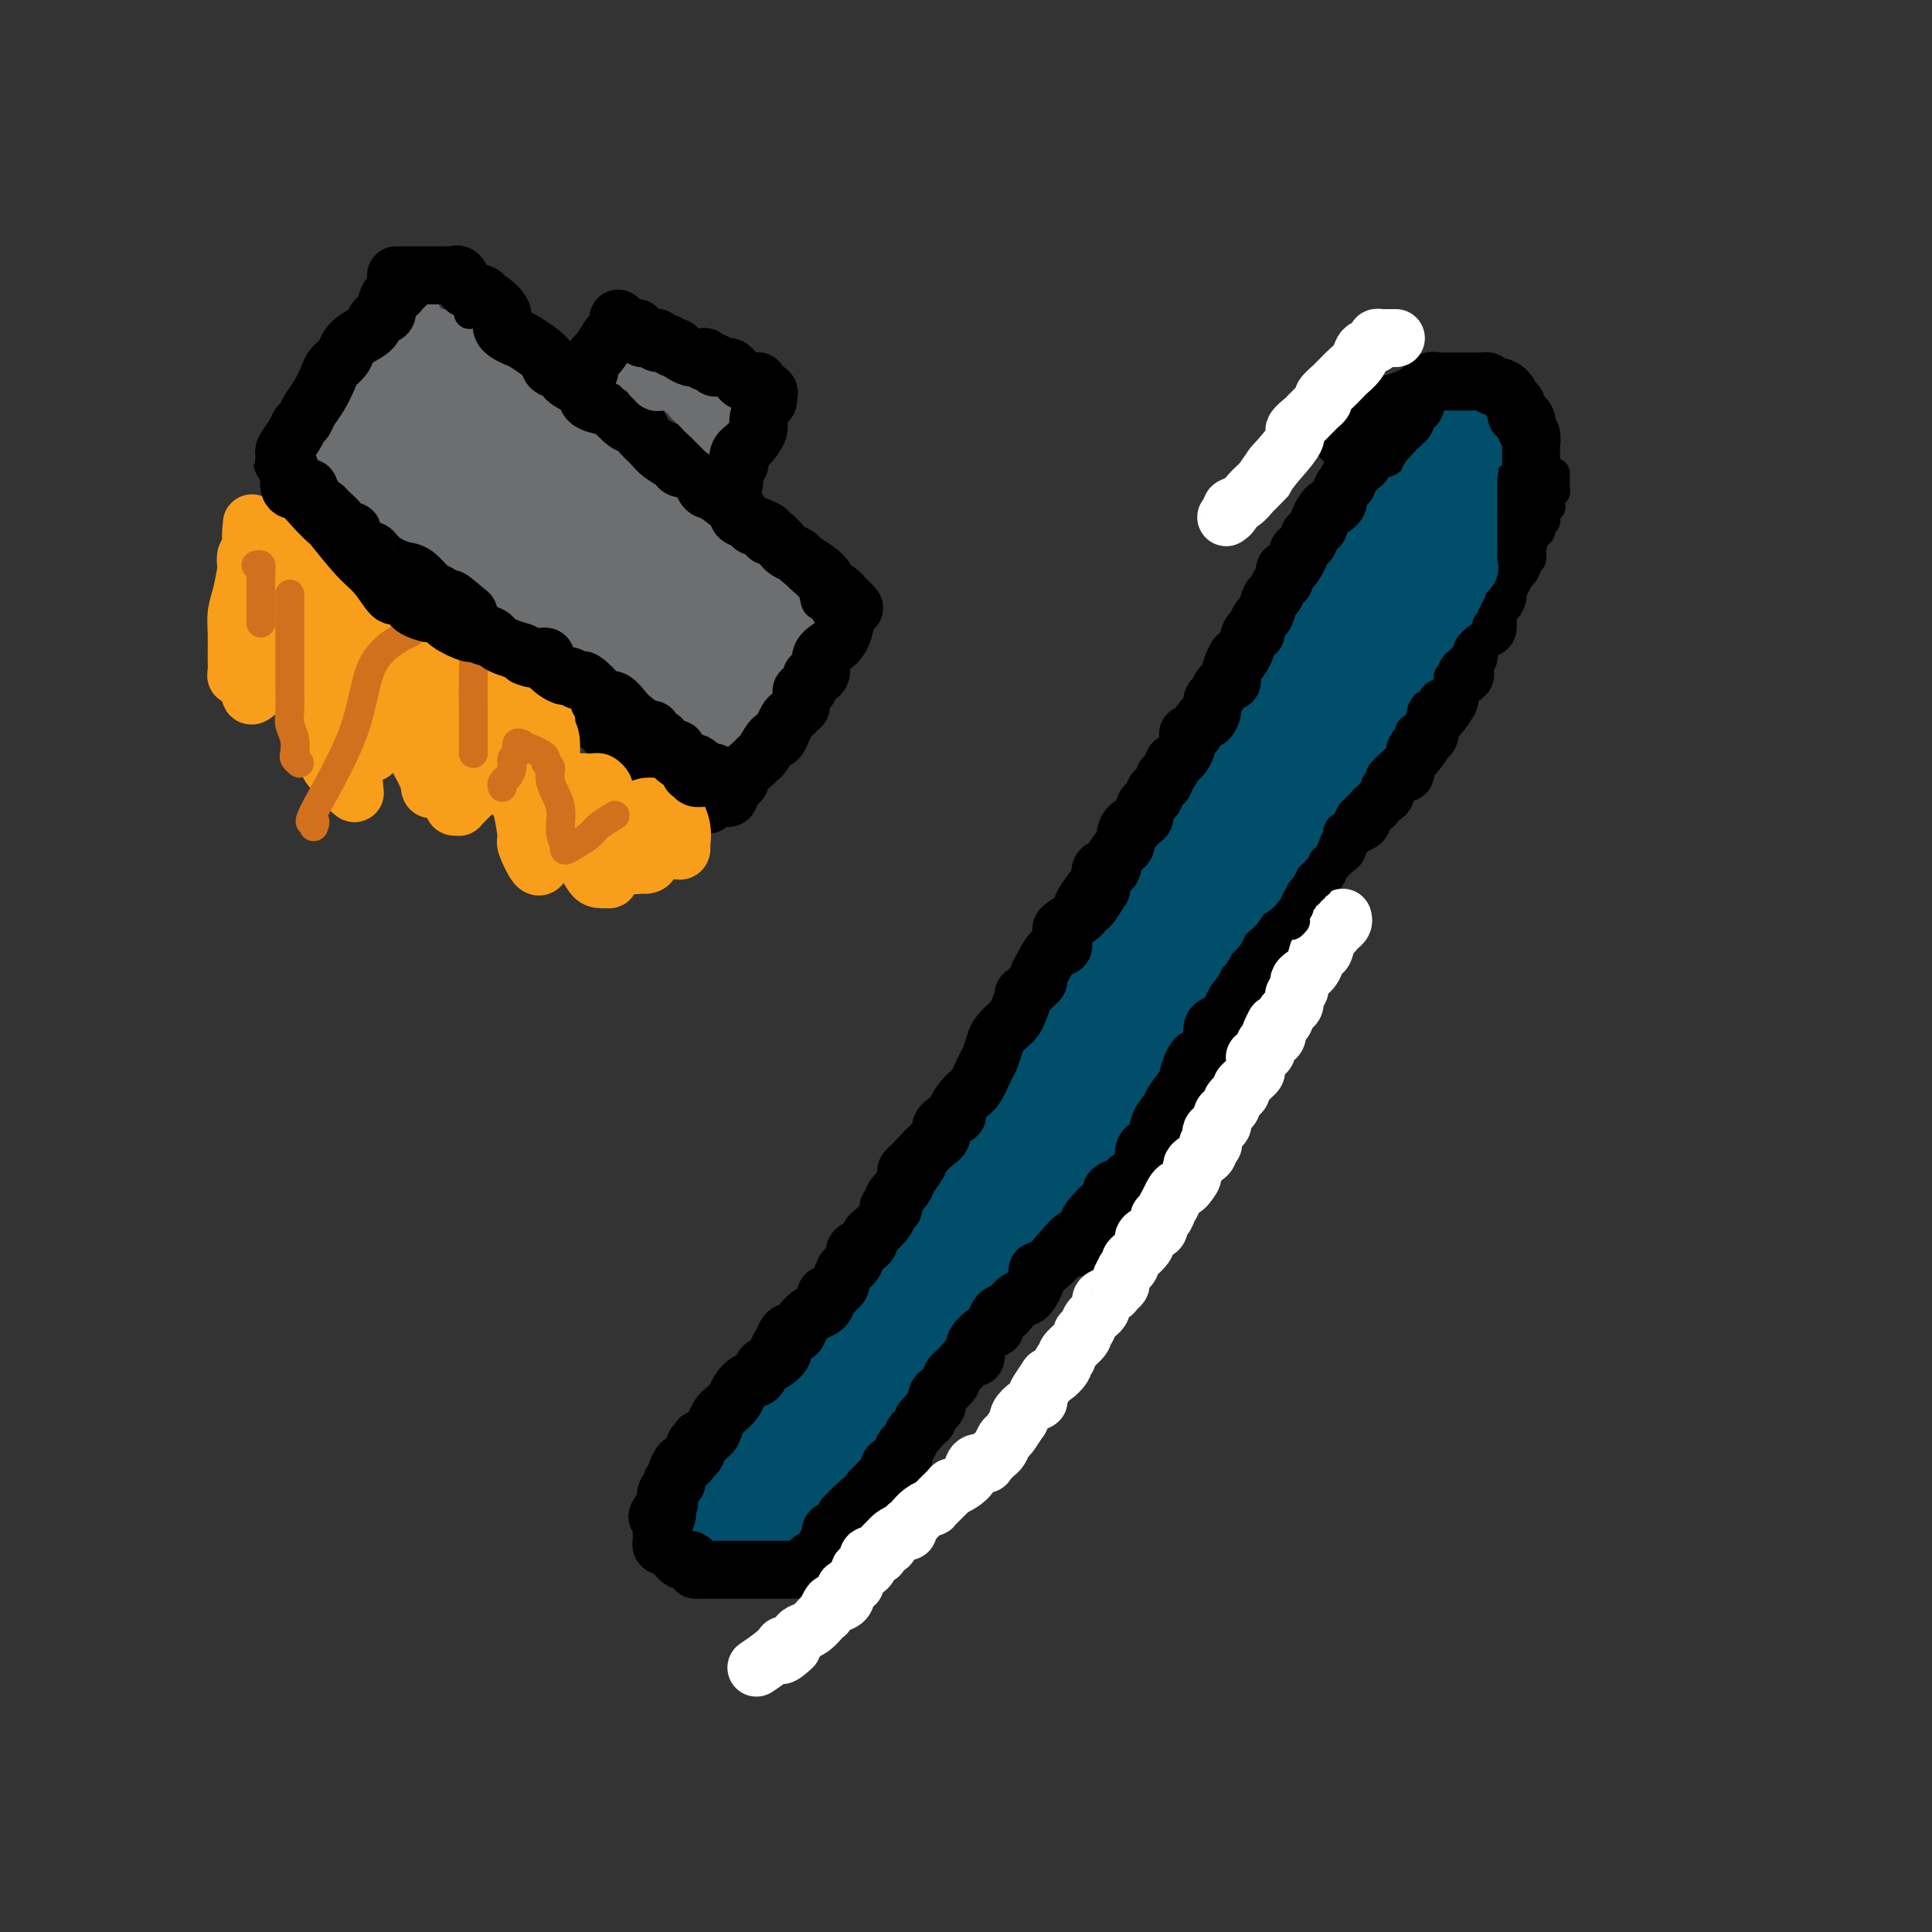 <svg viewBox='0 0 400 400' version='1.1' xmlns='http://www.w3.org/2000/svg' xmlns:xlink='http://www.w3.org/1999/xlink'><rect x="0" y="0" width="400" height="400" fill="#333333" stroke="none"/><g fill='none' stroke='#004E6A' stroke-width='20' stroke-linecap='round' stroke-linejoin='round'><path d='M153,310c-0.097,-0.338 -0.194,-0.676 0,-1c0.194,-0.324 0.681,-0.635 1,-1c0.319,-0.365 0.472,-0.784 1,-1c0.528,-0.216 1.433,-0.230 2,-1c0.567,-0.770 0.797,-2.296 1,-3c0.203,-0.704 0.380,-0.585 1,-1c0.620,-0.415 1.682,-1.364 2,-2c0.318,-0.636 -0.107,-0.958 0,-1c0.107,-0.042 0.746,0.196 1,0c0.254,-0.196 0.124,-0.826 0,-1c-0.124,-0.174 -0.240,0.108 0,0c0.240,-0.108 0.836,-0.605 1,-1c0.164,-0.395 -0.106,-0.688 0,-1c0.106,-0.312 0.586,-0.644 1,-1c0.414,-0.356 0.762,-0.736 1,-1c0.238,-0.264 0.365,-0.410 1,-1c0.635,-0.590 1.779,-1.622 2,-2c0.221,-0.378 -0.479,-0.102 0,-1c0.479,-0.898 2.137,-2.971 3,-4c0.863,-1.029 0.932,-1.015 1,-1'/><path d='M172,285c3.526,-4.386 2.842,-2.852 3,-3c0.158,-0.148 1.159,-1.979 2,-3c0.841,-1.021 1.523,-1.232 2,-2c0.477,-0.768 0.750,-2.094 1,-3c0.250,-0.906 0.477,-1.393 1,-2c0.523,-0.607 1.344,-1.335 2,-2c0.656,-0.665 1.149,-1.267 2,-2c0.851,-0.733 2.062,-1.598 3,-3c0.938,-1.402 1.604,-3.342 2,-4c0.396,-0.658 0.521,-0.036 2,-2c1.479,-1.964 4.310,-6.515 6,-9c1.690,-2.485 2.238,-2.903 3,-4c0.762,-1.097 1.740,-2.871 3,-5c1.260,-2.129 2.804,-4.612 4,-6c1.196,-1.388 2.045,-1.682 3,-3c0.955,-1.318 2.017,-3.661 3,-5c0.983,-1.339 1.888,-1.673 3,-3c1.112,-1.327 2.433,-3.646 3,-5c0.567,-1.354 0.381,-1.744 1,-3c0.619,-1.256 2.042,-3.378 3,-5c0.958,-1.622 1.450,-2.745 2,-4c0.550,-1.255 1.159,-2.642 2,-4c0.841,-1.358 1.916,-2.687 3,-4c1.084,-1.313 2.177,-2.610 3,-4c0.823,-1.390 1.375,-2.874 2,-4c0.625,-1.126 1.321,-1.893 2,-3c0.679,-1.107 1.339,-2.554 2,-4c0.661,-1.446 1.321,-2.893 2,-4c0.679,-1.107 1.375,-1.875 2,-3c0.625,-1.125 1.179,-2.607 2,-4c0.821,-1.393 1.911,-2.696 3,-4'/><path d='M249,169c5.259,-9.047 2.406,-4.164 2,-3c-0.406,1.164 1.634,-1.392 3,-4c1.366,-2.608 2.056,-5.267 3,-7c0.944,-1.733 2.140,-2.539 3,-4c0.860,-1.461 1.384,-3.577 2,-5c0.616,-1.423 1.324,-2.152 2,-3c0.676,-0.848 1.319,-1.814 2,-3c0.681,-1.186 1.399,-2.592 2,-4c0.601,-1.408 1.083,-2.819 2,-4c0.917,-1.181 2.267,-2.132 3,-3c0.733,-0.868 0.849,-1.654 1,-2c0.151,-0.346 0.336,-0.252 1,-1c0.664,-0.748 1.806,-2.337 2,-3c0.194,-0.663 -0.561,-0.400 0,-1c0.561,-0.600 2.439,-2.061 3,-3c0.561,-0.939 -0.196,-1.355 0,-2c0.196,-0.645 1.344,-1.520 2,-2c0.656,-0.480 0.819,-0.565 1,-1c0.181,-0.435 0.379,-1.219 1,-2c0.621,-0.781 1.663,-1.557 2,-2c0.337,-0.443 -0.032,-0.551 0,-1c0.032,-0.449 0.464,-1.238 1,-2c0.536,-0.762 1.175,-1.497 2,-2c0.825,-0.503 1.837,-0.772 2,-1c0.163,-0.228 -0.523,-0.413 0,-1c0.523,-0.587 2.256,-1.575 3,-2c0.744,-0.425 0.498,-0.285 1,-1c0.502,-0.715 1.753,-2.284 2,-3c0.247,-0.716 -0.510,-0.577 0,-1c0.510,-0.423 2.289,-1.406 3,-2c0.711,-0.594 0.356,-0.797 0,-1'/><path d='M300,93c5.273,-6.215 3.454,-2.254 3,-1c-0.454,1.254 0.456,-0.199 1,-1c0.544,-0.801 0.720,-0.948 1,-1c0.280,-0.052 0.663,-0.007 1,0c0.337,0.007 0.626,-0.023 1,0c0.374,0.023 0.832,0.098 1,0c0.168,-0.098 0.046,-0.368 0,0c-0.046,0.368 -0.015,1.375 0,2c0.015,0.625 0.014,0.868 0,1c-0.014,0.132 -0.042,0.154 0,1c0.042,0.846 0.153,2.515 0,4c-0.153,1.485 -0.571,2.784 -1,4c-0.429,1.216 -0.871,2.348 -1,3c-0.129,0.652 0.055,0.826 0,1c-0.055,0.174 -0.347,0.350 -1,1c-0.653,0.650 -1.665,1.773 -2,2c-0.335,0.227 0.009,-0.444 0,0c-0.009,0.444 -0.371,2.003 -1,3c-0.629,0.997 -1.524,1.434 -2,2c-0.476,0.566 -0.531,1.262 -1,2c-0.469,0.738 -1.351,1.518 -2,2c-0.649,0.482 -1.063,0.665 -2,2c-0.937,1.335 -2.395,3.822 -3,5c-0.605,1.178 -0.355,1.048 -1,2c-0.645,0.952 -2.184,2.986 -3,4c-0.816,1.014 -0.908,1.007 -1,1'/><path d='M287,132c-3.276,5.048 -1.467,2.669 -2,4c-0.533,1.331 -3.407,6.372 -5,9c-1.593,2.628 -1.903,2.842 -3,4c-1.097,1.158 -2.981,3.260 -4,5c-1.019,1.740 -1.174,3.118 -2,4c-0.826,0.882 -2.321,1.266 -3,2c-0.679,0.734 -0.540,1.817 -1,3c-0.460,1.183 -1.519,2.466 -3,4c-1.481,1.534 -3.384,3.317 -4,5c-0.616,1.683 0.054,3.264 0,4c-0.054,0.736 -0.833,0.626 -2,2c-1.167,1.374 -2.720,4.232 -4,6c-1.280,1.768 -2.285,2.447 -3,4c-0.715,1.553 -1.141,3.981 -2,6c-0.859,2.019 -2.151,3.630 -3,5c-0.849,1.370 -1.257,2.498 -2,4c-0.743,1.502 -1.822,3.379 -3,5c-1.178,1.621 -2.453,2.987 -3,4c-0.547,1.013 -0.364,1.674 -1,3c-0.636,1.326 -2.090,3.316 -3,5c-0.910,1.684 -1.276,3.060 -2,4c-0.724,0.940 -1.804,1.444 -3,3c-1.196,1.556 -2.506,4.164 -4,6c-1.494,1.836 -3.172,2.900 -4,4c-0.828,1.100 -0.806,2.237 -2,4c-1.194,1.763 -3.603,4.152 -5,6c-1.397,1.848 -1.780,3.155 -2,4c-0.220,0.845 -0.275,1.226 -1,2c-0.725,0.774 -2.118,1.939 -3,3c-0.882,1.061 -1.252,2.017 -2,3c-0.748,0.983 -1.874,1.991 -3,3'/><path d='M203,262c-4.782,5.904 -2.236,1.666 -2,1c0.236,-0.666 -1.837,2.242 -3,4c-1.163,1.758 -1.414,2.366 -2,3c-0.586,0.634 -1.505,1.293 -2,2c-0.495,0.707 -0.565,1.463 -1,2c-0.435,0.537 -1.234,0.855 -2,2c-0.766,1.145 -1.500,3.118 -2,4c-0.500,0.882 -0.768,0.673 -1,1c-0.232,0.327 -0.429,1.190 -1,2c-0.571,0.810 -1.515,1.568 -2,2c-0.485,0.432 -0.510,0.540 -1,1c-0.490,0.460 -1.443,1.273 -2,2c-0.557,0.727 -0.717,1.368 -1,2c-0.283,0.632 -0.688,1.254 -1,2c-0.312,0.746 -0.532,1.616 -1,2c-0.468,0.384 -1.186,0.282 -2,1c-0.814,0.718 -1.724,2.256 -2,3c-0.276,0.744 0.082,0.692 0,1c-0.082,0.308 -0.603,0.974 -1,1c-0.397,0.026 -0.670,-0.588 -1,0c-0.330,0.588 -0.718,2.377 -1,3c-0.282,0.623 -0.457,0.080 -1,0c-0.543,-0.080 -1.452,0.303 -2,1c-0.548,0.697 -0.734,1.707 -1,2c-0.266,0.293 -0.611,-0.133 -1,0c-0.389,0.133 -0.821,0.824 -1,1c-0.179,0.176 -0.106,-0.163 0,0c0.106,0.163 0.245,0.827 0,1c-0.245,0.173 -0.874,-0.146 -1,0c-0.126,0.146 0.250,0.756 0,1c-0.250,0.244 -1.125,0.122 -2,0'/><path d='M163,309c-1.648,1.030 -1.267,0.606 -1,1c0.267,0.394 0.422,1.606 0,2c-0.422,0.394 -1.419,-0.031 -2,0c-0.581,0.031 -0.746,0.516 -1,1c-0.254,0.484 -0.596,0.967 -1,1c-0.404,0.033 -0.869,-0.383 -1,0c-0.131,0.383 0.070,1.567 0,2c-0.070,0.433 -0.413,0.116 -1,0c-0.587,-0.116 -1.418,-0.031 -2,0c-0.582,0.031 -0.915,0.008 -1,0c-0.085,-0.008 0.080,-0.002 0,0c-0.080,0.002 -0.403,0.001 -1,0c-0.597,-0.001 -1.468,-0.000 -2,0c-0.532,0.000 -0.723,0.000 -1,0c-0.277,-0.000 -0.638,-0.000 -1,0'/><path d='M148,316c-1.408,-0.013 -0.430,-0.045 0,0c0.430,0.045 0.310,0.166 0,0c-0.310,-0.166 -0.811,-0.618 -1,-1c-0.189,-0.382 -0.066,-0.695 0,-1c0.066,-0.305 0.073,-0.602 0,-1c-0.073,-0.398 -0.228,-0.897 0,-1c0.228,-0.103 0.838,0.190 1,0c0.162,-0.190 -0.124,-0.862 0,-1c0.124,-0.138 0.657,0.257 1,0c0.343,-0.257 0.497,-1.167 1,-2c0.503,-0.833 1.356,-1.588 2,-2c0.644,-0.412 1.080,-0.482 2,-1c0.920,-0.518 2.326,-1.486 3,-2c0.674,-0.514 0.618,-0.574 1,-1c0.382,-0.426 1.202,-1.216 2,-2c0.798,-0.784 1.575,-1.561 2,-2c0.425,-0.439 0.499,-0.541 1,-1c0.501,-0.459 1.429,-1.274 2,-2c0.571,-0.726 0.786,-1.363 1,-2'/><path d='M166,294c3.214,-2.968 1.748,-0.888 2,-1c0.252,-0.112 2.222,-2.414 3,-3c0.778,-0.586 0.362,0.546 1,0c0.638,-0.546 2.328,-2.770 3,-4c0.672,-1.230 0.325,-1.464 1,-2c0.675,-0.536 2.370,-1.372 4,-3c1.630,-1.628 3.193,-4.047 4,-5c0.807,-0.953 0.858,-0.440 1,-1c0.142,-0.560 0.377,-2.192 1,-3c0.623,-0.808 1.635,-0.791 2,-1c0.365,-0.209 0.084,-0.644 0,-1c-0.084,-0.356 0.029,-0.631 0,-1c-0.029,-0.369 -0.200,-0.830 0,-1c0.200,-0.170 0.771,-0.049 1,0c0.229,0.049 0.114,0.024 0,0'/></g>
<g fill='none' stroke='#000000' stroke-width='12' stroke-linecap='round' stroke-linejoin='round'><path d='M171,324c0.002,-0.333 0.005,-0.665 0,-1c-0.005,-0.335 -0.016,-0.672 0,-1c0.016,-0.328 0.060,-0.647 0,-1c-0.060,-0.353 -0.224,-0.739 0,-1c0.224,-0.261 0.834,-0.398 1,-1c0.166,-0.602 -0.113,-1.668 0,-2c0.113,-0.332 0.618,0.069 1,0c0.382,-0.069 0.641,-0.610 1,-1c0.359,-0.390 0.817,-0.630 1,-1c0.183,-0.370 0.092,-0.869 0,-1c-0.092,-0.131 -0.184,0.106 0,0c0.184,-0.106 0.646,-0.553 1,-1c0.354,-0.447 0.600,-0.892 1,-1c0.400,-0.108 0.952,0.121 1,0c0.048,-0.121 -0.410,-0.592 0,-1c0.410,-0.408 1.687,-0.752 2,-1c0.313,-0.248 -0.337,-0.399 0,-1c0.337,-0.601 1.661,-1.653 2,-2c0.339,-0.347 -0.308,0.010 0,0c0.308,-0.010 1.570,-0.388 2,-1c0.430,-0.612 0.027,-1.458 0,-2c-0.027,-0.542 0.321,-0.779 1,-1c0.679,-0.221 1.687,-0.427 2,-1c0.313,-0.573 -0.071,-1.514 0,-2c0.071,-0.486 0.596,-0.515 1,-1c0.404,-0.485 0.687,-1.424 1,-2c0.313,-0.576 0.657,-0.788 1,-1'/><path d='M190,296c2.947,-3.715 1.315,-2.501 1,-2c-0.315,0.501 0.686,0.289 1,0c0.314,-0.289 -0.060,-0.655 0,-1c0.060,-0.345 0.554,-0.669 1,-1c0.446,-0.331 0.845,-0.670 1,-1c0.155,-0.330 0.065,-0.652 0,-1c-0.065,-0.348 -0.105,-0.724 0,-1c0.105,-0.276 0.356,-0.454 1,-1c0.644,-0.546 1.682,-1.461 2,-2c0.318,-0.539 -0.083,-0.703 0,-1c0.083,-0.297 0.650,-0.728 1,-1c0.350,-0.272 0.485,-0.387 1,-1c0.515,-0.613 1.411,-1.726 2,-2c0.589,-0.274 0.869,0.291 1,0c0.131,-0.291 0.111,-1.439 0,-2c-0.111,-0.561 -0.314,-0.536 0,-1c0.314,-0.464 1.145,-1.416 2,-2c0.855,-0.584 1.734,-0.799 2,-1c0.266,-0.201 -0.080,-0.387 0,-1c0.080,-0.613 0.587,-1.653 1,-2c0.413,-0.347 0.731,-0.002 1,0c0.269,0.002 0.489,-0.339 1,-1c0.511,-0.661 1.312,-1.641 2,-2c0.688,-0.359 1.262,-0.099 2,-1c0.738,-0.901 1.640,-2.965 2,-4c0.360,-1.035 0.179,-1.040 0,-1c-0.179,0.040 -0.356,0.126 0,0c0.356,-0.126 1.245,-0.465 2,-1c0.755,-0.535 1.378,-1.268 2,-2'/><path d='M219,260c5.057,-6.002 3.201,-3.009 3,-2c-0.201,1.009 1.254,0.032 2,-1c0.746,-1.032 0.782,-2.121 1,-3c0.218,-0.879 0.618,-1.549 1,-2c0.382,-0.451 0.745,-0.684 1,-1c0.255,-0.316 0.401,-0.715 1,-1c0.599,-0.285 1.650,-0.457 2,-1c0.350,-0.543 -0.001,-1.458 0,-2c0.001,-0.542 0.352,-0.713 1,-1c0.648,-0.287 1.591,-0.691 2,-1c0.409,-0.309 0.283,-0.525 1,-1c0.717,-0.475 2.277,-1.211 3,-2c0.723,-0.789 0.608,-1.630 1,-2c0.392,-0.370 1.289,-0.267 2,-1c0.711,-0.733 1.234,-2.300 2,-3c0.766,-0.700 1.775,-0.532 2,-1c0.225,-0.468 -0.335,-1.573 0,-2c0.335,-0.427 1.566,-0.176 2,0c0.434,0.176 0.072,0.276 0,0c-0.072,-0.276 0.147,-0.929 1,-2c0.853,-1.071 2.341,-2.559 3,-3c0.659,-0.441 0.488,0.165 1,0c0.512,-0.165 1.708,-1.101 2,-2c0.292,-0.899 -0.320,-1.761 0,-2c0.320,-0.239 1.572,0.144 2,0c0.428,-0.144 0.033,-0.815 1,-2c0.967,-1.185 3.298,-2.884 4,-4c0.702,-1.116 -0.224,-1.650 0,-2c0.224,-0.350 1.599,-0.517 2,-1c0.401,-0.483 -0.171,-1.281 0,-2c0.171,-0.719 1.086,-1.360 2,-2'/><path d='M264,211c6.973,-7.864 1.906,-3.024 0,-2c-1.906,1.024 -0.652,-1.768 0,-3c0.652,-1.232 0.700,-0.905 1,-1c0.300,-0.095 0.851,-0.614 1,-1c0.149,-0.386 -0.104,-0.639 0,-1c0.104,-0.361 0.564,-0.829 1,-1c0.436,-0.171 0.848,-0.046 1,0c0.152,0.046 0.043,0.013 0,0c-0.043,-0.013 -0.022,-0.007 0,0'/><path d='M237,241c0.057,0.336 0.114,0.672 0,0c-0.114,-0.672 -0.398,-2.352 0,-3c0.398,-0.648 1.477,-0.266 2,-1c0.523,-0.734 0.489,-2.586 1,-4c0.511,-1.414 1.565,-2.389 2,-3c0.435,-0.611 0.249,-0.858 1,-2c0.751,-1.142 2.439,-3.181 3,-4c0.561,-0.819 -0.005,-0.419 0,-1c0.005,-0.581 0.579,-2.143 1,-3c0.421,-0.857 0.687,-1.008 1,-1c0.313,0.008 0.672,0.176 1,0c0.328,-0.176 0.623,-0.695 1,-1c0.377,-0.305 0.835,-0.396 1,-1c0.165,-0.604 0.037,-1.720 0,-2c-0.037,-0.280 0.019,0.276 0,0c-0.019,-0.276 -0.111,-1.382 0,-2c0.111,-0.618 0.425,-0.746 1,-1c0.575,-0.254 1.412,-0.633 2,-1c0.588,-0.367 0.926,-0.722 1,-1c0.074,-0.278 -0.117,-0.480 0,-1c0.117,-0.520 0.542,-1.358 1,-2c0.458,-0.642 0.947,-1.090 1,-1c0.053,0.090 -0.332,0.716 0,0c0.332,-0.716 1.381,-2.776 2,-4c0.619,-1.224 0.810,-1.612 1,-2'/><path d='M260,200c4.190,-6.870 3.164,-3.546 3,-3c-0.164,0.546 0.533,-1.688 1,-3c0.467,-1.312 0.704,-1.703 1,-2c0.296,-0.297 0.652,-0.498 1,-1c0.348,-0.502 0.687,-1.303 1,-2c0.313,-0.697 0.599,-1.290 1,-2c0.401,-0.710 0.915,-1.538 1,-2c0.085,-0.462 -0.261,-0.558 0,-1c0.261,-0.442 1.129,-1.231 2,-2c0.871,-0.769 1.743,-1.520 2,-2c0.257,-0.480 -0.103,-0.689 0,-1c0.103,-0.311 0.669,-0.722 1,-1c0.331,-0.278 0.426,-0.421 1,-1c0.574,-0.579 1.625,-1.594 2,-2c0.375,-0.406 0.074,-0.203 0,0c-0.074,0.203 0.079,0.406 0,0c-0.079,-0.406 -0.391,-1.422 0,-2c0.391,-0.578 1.485,-0.718 2,-1c0.515,-0.282 0.453,-0.705 1,-1c0.547,-0.295 1.704,-0.461 2,-1c0.296,-0.539 -0.271,-1.453 0,-2c0.271,-0.547 1.378,-0.729 2,-1c0.622,-0.271 0.757,-0.631 1,-1c0.243,-0.369 0.593,-0.748 1,-1c0.407,-0.252 0.869,-0.377 1,-1c0.131,-0.623 -0.071,-1.743 0,-2c0.071,-0.257 0.414,0.348 1,0c0.586,-0.348 1.415,-1.650 2,-2c0.585,-0.350 0.927,0.252 1,0c0.073,-0.252 -0.122,-1.358 0,-2c0.122,-0.642 0.561,-0.821 1,-1'/><path d='M292,157c5.211,-6.851 2.238,-2.479 1,-1c-1.238,1.479 -0.739,0.064 0,-1c0.739,-1.064 1.720,-1.778 2,-2c0.280,-0.222 -0.142,0.049 0,0c0.142,-0.049 0.847,-0.416 1,-1c0.153,-0.584 -0.246,-1.384 0,-2c0.246,-0.616 1.139,-1.048 2,-2c0.861,-0.952 1.692,-2.425 2,-3c0.308,-0.575 0.094,-0.253 0,0c-0.094,0.253 -0.067,0.435 0,0c0.067,-0.435 0.175,-1.487 0,-2c-0.175,-0.513 -0.632,-0.485 0,-1c0.632,-0.515 2.352,-1.571 3,-2c0.648,-0.429 0.223,-0.231 0,-1c-0.223,-0.769 -0.246,-2.505 0,-3c0.246,-0.495 0.759,0.251 1,0c0.241,-0.251 0.208,-1.500 0,-2c-0.208,-0.500 -0.591,-0.253 0,-1c0.591,-0.747 2.158,-2.488 3,-3c0.842,-0.512 0.961,0.206 1,0c0.039,-0.206 -0.001,-1.336 0,-2c0.001,-0.664 0.041,-0.863 0,-1c-0.041,-0.137 -0.165,-0.211 0,-1c0.165,-0.789 0.617,-2.292 1,-3c0.383,-0.708 0.695,-0.620 1,-1c0.305,-0.380 0.604,-1.229 1,-2c0.396,-0.771 0.891,-1.463 1,-2c0.109,-0.537 -0.167,-0.917 0,-1c0.167,-0.083 0.776,0.132 1,0c0.224,-0.132 0.064,-0.609 0,-1c-0.064,-0.391 -0.032,-0.695 0,-1'/><path d='M313,115c3.244,-6.600 0.855,-2.101 0,-1c-0.855,1.101 -0.176,-1.197 0,-2c0.176,-0.803 -0.150,-0.112 0,0c0.150,0.112 0.776,-0.356 1,-1c0.224,-0.644 0.046,-1.465 0,-2c-0.046,-0.535 0.040,-0.785 0,-1c-0.040,-0.215 -0.206,-0.395 0,-1c0.206,-0.605 0.785,-1.635 1,-2c0.215,-0.365 0.065,-0.066 0,0c-0.065,0.066 -0.046,-0.101 0,-1c0.046,-0.899 0.117,-2.531 0,-3c-0.117,-0.469 -0.424,0.224 0,0c0.424,-0.224 1.578,-1.366 2,-2c0.422,-0.634 0.113,-0.761 0,-1c-0.113,-0.239 -0.030,-0.589 0,-1c0.030,-0.411 0.008,-0.883 0,-1c-0.008,-0.117 -0.002,0.122 0,0c0.002,-0.122 0.000,-0.605 0,-1c-0.000,-0.395 0.001,-0.701 0,-1c-0.001,-0.299 -0.004,-0.591 0,-1c0.004,-0.409 0.015,-0.936 0,-1c-0.015,-0.064 -0.056,0.334 0,0c0.056,-0.334 0.208,-1.400 0,-2c-0.208,-0.600 -0.778,-0.734 -1,-1c-0.222,-0.266 -0.098,-0.662 0,-1c0.098,-0.338 0.171,-0.616 0,-1c-0.171,-0.384 -0.584,-0.873 -1,-1c-0.416,-0.127 -0.833,0.106 -1,0c-0.167,-0.106 -0.083,-0.553 0,-1'/><path d='M314,85c-0.401,-2.324 0.096,-1.135 0,-1c-0.096,0.135 -0.785,-0.786 -1,-1c-0.215,-0.214 0.045,0.279 0,0c-0.045,-0.279 -0.393,-1.329 -1,-2c-0.607,-0.671 -1.471,-0.965 -2,-1c-0.529,-0.035 -0.723,0.187 -1,0c-0.277,-0.187 -0.635,-0.782 -1,-1c-0.365,-0.218 -0.735,-0.058 -1,0c-0.265,0.058 -0.424,0.016 -1,0c-0.576,-0.016 -1.568,-0.004 -2,0c-0.432,0.004 -0.304,-0.001 -1,0c-0.696,0.001 -2.215,0.006 -3,0c-0.785,-0.006 -0.835,-0.023 -1,0c-0.165,0.023 -0.445,0.086 -1,0c-0.555,-0.086 -1.385,-0.322 -2,0c-0.615,0.322 -1.015,1.200 -2,2c-0.985,0.800 -2.553,1.520 -4,2c-1.447,0.480 -2.772,0.720 -4,1c-1.228,0.280 -2.360,0.601 -3,1c-0.640,0.399 -0.788,0.877 -1,1c-0.212,0.123 -0.489,-0.108 -1,0c-0.511,0.108 -1.255,0.554 -2,1'/><path d='M279,87c-2.856,1.190 -1.497,0.165 -1,0c0.497,-0.165 0.133,0.530 0,1c-0.133,0.470 -0.036,0.714 0,1c0.036,0.286 0.010,0.616 0,1c-0.010,0.384 -0.003,0.824 0,1c0.003,0.176 0.001,0.088 0,0'/><path d='M293,83c-0.022,-0.127 -0.043,-0.254 0,0c0.043,0.254 0.151,0.890 0,1c-0.151,0.110 -0.561,-0.306 -1,0c-0.439,0.306 -0.905,1.334 -1,2c-0.095,0.666 0.183,0.971 0,1c-0.183,0.029 -0.827,-0.217 -1,0c-0.173,0.217 0.126,0.898 0,1c-0.126,0.102 -0.675,-0.376 -1,0c-0.325,0.376 -0.425,1.607 -1,2c-0.575,0.393 -1.626,-0.053 -2,0c-0.374,0.053 -0.070,0.606 0,1c0.070,0.394 -0.094,0.630 0,1c0.094,0.370 0.445,0.874 0,1c-0.445,0.126 -1.687,-0.125 -2,0c-0.313,0.125 0.303,0.628 0,1c-0.303,0.372 -1.524,0.615 -2,1c-0.476,0.385 -0.205,0.911 0,1c0.205,0.089 0.344,-0.260 0,0c-0.344,0.260 -1.172,1.130 -2,2'/><path d='M280,98c-2.172,2.705 -1.103,1.967 -1,2c0.103,0.033 -0.760,0.836 -1,1c-0.240,0.164 0.143,-0.310 0,0c-0.143,0.310 -0.812,1.406 -1,2c-0.188,0.594 0.103,0.688 0,1c-0.103,0.312 -0.602,0.844 -1,1c-0.398,0.156 -0.694,-0.064 -1,0c-0.306,0.064 -0.620,0.412 -1,1c-0.380,0.588 -0.824,1.415 -1,2c-0.176,0.585 -0.084,0.929 0,1c0.084,0.071 0.159,-0.131 0,0c-0.159,0.131 -0.551,0.595 -1,1c-0.449,0.405 -0.956,0.750 -1,1c-0.044,0.250 0.374,0.404 0,1c-0.374,0.596 -1.540,1.632 -2,2c-0.460,0.368 -0.213,0.067 0,0c0.213,-0.067 0.394,0.099 0,1c-0.394,0.901 -1.362,2.536 -2,3c-0.638,0.464 -0.944,-0.243 -1,0c-0.056,0.243 0.140,1.435 0,2c-0.140,0.565 -0.615,0.504 -1,1c-0.385,0.496 -0.682,1.551 -1,2c-0.318,0.449 -0.659,0.293 -1,1c-0.341,0.707 -0.683,2.278 -1,3c-0.317,0.722 -0.610,0.595 -1,1c-0.390,0.405 -0.878,1.340 -1,2c-0.122,0.660 0.122,1.043 0,1c-0.122,-0.043 -0.610,-0.512 -1,0c-0.390,0.512 -0.683,2.003 -1,3c-0.317,0.997 -0.659,1.498 -1,2'/><path d='M257,136c-3.716,5.650 -1.506,0.775 -1,0c0.506,-0.775 -0.691,2.551 -1,4c-0.309,1.449 0.272,1.020 0,1c-0.272,-0.020 -1.397,0.367 -2,1c-0.603,0.633 -0.686,1.511 -1,2c-0.314,0.489 -0.861,0.587 -1,1c-0.139,0.413 0.131,1.140 0,2c-0.131,0.860 -0.661,1.854 -1,2c-0.339,0.146 -0.485,-0.554 -1,0c-0.515,0.554 -1.400,2.363 -2,3c-0.600,0.637 -0.917,0.102 -1,0c-0.083,-0.102 0.066,0.228 0,1c-0.066,0.772 -0.348,1.986 -1,3c-0.652,1.014 -1.675,1.829 -2,2c-0.325,0.171 0.048,-0.301 0,0c-0.048,0.301 -0.519,1.375 -1,2c-0.481,0.625 -0.974,0.800 -1,1c-0.026,0.200 0.414,0.425 0,1c-0.414,0.575 -1.683,1.502 -2,2c-0.317,0.498 0.318,0.568 0,1c-0.318,0.432 -1.591,1.224 -2,2c-0.409,0.776 0.044,1.534 0,2c-0.044,0.466 -0.584,0.639 -1,1c-0.416,0.361 -0.707,0.910 -1,1c-0.293,0.090 -0.588,-0.279 -1,0c-0.412,0.279 -0.941,1.207 -1,2c-0.059,0.793 0.352,1.453 0,2c-0.352,0.547 -1.465,0.982 -2,2c-0.535,1.018 -0.490,2.620 -1,3c-0.510,0.380 -1.574,-0.463 -2,0c-0.426,0.463 -0.213,2.231 0,4'/><path d='M228,184c-4.608,7.333 -1.628,1.665 -1,0c0.628,-1.665 -1.097,0.671 -2,2c-0.903,1.329 -0.984,1.650 -1,2c-0.016,0.350 0.034,0.727 0,1c-0.034,0.273 -0.151,0.441 -1,1c-0.849,0.559 -2.429,1.510 -3,2c-0.571,0.490 -0.131,0.519 0,1c0.131,0.481 -0.046,1.414 0,2c0.046,0.586 0.314,0.826 0,1c-0.314,0.174 -1.210,0.283 -2,1c-0.790,0.717 -1.473,2.043 -2,3c-0.527,0.957 -0.897,1.546 -1,2c-0.103,0.454 0.060,0.772 0,1c-0.060,0.228 -0.345,0.366 -1,1c-0.655,0.634 -1.680,1.766 -2,2c-0.320,0.234 0.065,-0.428 0,0c-0.065,0.428 -0.581,1.948 -1,3c-0.419,1.052 -0.742,1.637 -1,2c-0.258,0.363 -0.449,0.504 -1,1c-0.551,0.496 -1.460,1.348 -2,2c-0.540,0.652 -0.710,1.104 -1,2c-0.290,0.896 -0.699,2.237 -1,3c-0.301,0.763 -0.494,0.949 -1,2c-0.506,1.051 -1.324,2.967 -2,4c-0.676,1.033 -1.209,1.183 -2,2c-0.791,0.817 -1.839,2.301 -2,3c-0.161,0.699 0.565,0.613 0,1c-0.565,0.387 -2.419,1.248 -3,2c-0.581,0.752 0.113,1.395 0,2c-0.113,0.605 -1.032,1.173 -2,2c-0.968,0.827 -1.984,1.914 -3,3'/><path d='M190,240c-5.755,8.834 -1.144,2.919 0,1c1.144,-1.919 -1.181,0.159 -2,1c-0.819,0.841 -0.132,0.445 0,1c0.132,0.555 -0.290,2.060 -1,3c-0.710,0.940 -1.709,1.315 -2,2c-0.291,0.685 0.126,1.679 0,2c-0.126,0.321 -0.794,-0.030 -1,0c-0.206,0.030 0.050,0.442 0,1c-0.050,0.558 -0.407,1.263 -1,2c-0.593,0.737 -1.421,1.506 -2,2c-0.579,0.494 -0.910,0.712 -1,1c-0.090,0.288 0.059,0.645 0,1c-0.059,0.355 -0.326,0.706 -1,1c-0.674,0.294 -1.754,0.530 -2,1c-0.246,0.470 0.341,1.173 0,2c-0.341,0.827 -1.611,1.780 -2,2c-0.389,0.220 0.103,-0.291 0,0c-0.103,0.291 -0.802,1.384 -1,2c-0.198,0.616 0.104,0.757 0,1c-0.104,0.243 -0.616,0.590 -1,1c-0.384,0.410 -0.641,0.884 -1,1c-0.359,0.116 -0.820,-0.124 -1,0c-0.180,0.124 -0.079,0.613 0,1c0.079,0.387 0.138,0.671 0,1c-0.138,0.329 -0.471,0.701 -1,1c-0.529,0.299 -1.255,0.523 -2,1c-0.745,0.477 -1.509,1.205 -2,2c-0.491,0.795 -0.709,1.656 -1,2c-0.291,0.344 -0.655,0.169 -1,0c-0.345,-0.169 -0.670,-0.334 -1,0c-0.330,0.334 -0.665,1.167 -1,2'/><path d='M162,278c-1.765,2.196 -0.177,1.687 0,2c0.177,0.313 -1.056,1.449 -2,2c-0.944,0.551 -1.600,0.517 -2,1c-0.400,0.483 -0.545,1.481 -1,2c-0.455,0.519 -1.221,0.558 -2,1c-0.779,0.442 -1.571,1.287 -2,2c-0.429,0.713 -0.495,1.294 -1,2c-0.505,0.706 -1.449,1.538 -2,2c-0.551,0.462 -0.708,0.553 -1,1c-0.292,0.447 -0.718,1.248 -1,2c-0.282,0.752 -0.419,1.455 -1,2c-0.581,0.545 -1.606,0.933 -2,1c-0.394,0.067 -0.157,-0.188 0,0c0.157,0.188 0.234,0.820 0,1c-0.234,0.180 -0.780,-0.093 -1,0c-0.220,0.093 -0.115,0.551 0,1c0.115,0.449 0.238,0.889 0,1c-0.238,0.111 -0.838,-0.107 -1,0c-0.162,0.107 0.114,0.539 0,1c-0.114,0.461 -0.618,0.951 -1,1c-0.382,0.049 -0.642,-0.341 -1,0c-0.358,0.341 -0.813,1.415 -1,2c-0.187,0.585 -0.106,0.681 0,1c0.106,0.319 0.238,0.862 0,1c-0.238,0.138 -0.847,-0.128 -1,0c-0.153,0.128 0.151,0.650 0,1c-0.151,0.350 -0.757,0.529 -1,1c-0.243,0.471 -0.121,1.236 0,2'/><path d='M138,311c-3.714,5.346 -0.999,2.211 0,1c0.999,-1.211 0.282,-0.497 0,0c-0.282,0.497 -0.128,0.777 0,1c0.128,0.223 0.230,0.388 0,1c-0.230,0.612 -0.794,1.669 -1,2c-0.206,0.331 -0.056,-0.065 0,0c0.056,0.065 0.018,0.591 0,1c-0.018,0.409 -0.016,0.701 0,1c0.016,0.299 0.046,0.605 0,1c-0.046,0.395 -0.167,0.880 0,1c0.167,0.120 0.622,-0.125 1,0c0.378,0.125 0.678,0.621 1,1c0.322,0.379 0.664,0.641 1,1c0.336,0.359 0.665,0.814 1,1c0.335,0.186 0.678,0.101 1,0c0.322,-0.101 0.625,-0.220 1,0c0.375,0.220 0.821,0.777 1,1c0.179,0.223 0.089,0.111 0,0'/><path d='M144,324c0.986,0.845 -0.048,0.959 0,1c0.048,0.041 1.178,0.011 2,0c0.822,-0.011 1.335,-0.003 2,0c0.665,0.003 1.483,0.001 2,0c0.517,-0.001 0.734,-0.000 1,0c0.266,0.000 0.582,0.000 1,0c0.418,-0.000 0.940,-0.000 1,0c0.060,0.000 -0.341,0.000 0,0c0.341,-0.000 1.422,-0.000 2,0c0.578,0.000 0.651,0.000 1,0c0.349,-0.000 0.973,-0.000 1,0c0.027,0.000 -0.542,0.000 0,0c0.542,-0.000 2.194,-0.001 3,0c0.806,0.001 0.765,0.002 1,0c0.235,-0.002 0.745,-0.008 1,0c0.255,0.008 0.256,0.030 1,0c0.744,-0.030 2.230,-0.111 3,0c0.770,0.111 0.823,0.415 1,0c0.177,-0.415 0.479,-1.547 1,-2c0.521,-0.453 1.260,-0.226 2,0'/><path d='M170,323c3.962,-0.393 0.869,-0.875 0,-1c-0.869,-0.125 0.488,0.107 1,0c0.512,-0.107 0.179,-0.552 0,-1c-0.179,-0.448 -0.206,-0.898 0,-1c0.206,-0.102 0.644,0.144 1,0c0.356,-0.144 0.632,-0.678 1,-1c0.368,-0.322 0.830,-0.433 1,-1c0.170,-0.567 0.049,-1.591 0,-2c-0.049,-0.409 -0.024,-0.205 0,0'/></g>
<g fill='none' stroke='#FFFFFF' stroke-width='12' stroke-linecap='round' stroke-linejoin='round'><path d='M278,190c0.089,0.333 0.178,0.667 0,1c-0.178,0.333 -0.622,0.667 -1,1c-0.378,0.333 -0.689,0.667 -1,1'/><path d='M276,193c-0.261,0.455 0.086,0.093 0,0c-0.086,-0.093 -0.604,0.083 -1,1c-0.396,0.917 -0.670,2.574 -1,3c-0.330,0.426 -0.716,-0.380 -1,0c-0.284,0.380 -0.467,1.947 -1,3c-0.533,1.053 -1.414,1.593 -2,2c-0.586,0.407 -0.875,0.683 -1,1c-0.125,0.317 -0.086,0.676 0,1c0.086,0.324 0.220,0.611 0,1c-0.220,0.389 -0.794,0.878 -1,1c-0.206,0.122 -0.045,-0.122 0,0c0.045,0.122 -0.026,0.610 0,1c0.026,0.390 0.147,0.683 0,1c-0.147,0.317 -0.564,0.660 -1,1c-0.436,0.340 -0.890,0.679 -1,1c-0.110,0.321 0.124,0.625 0,1c-0.124,0.375 -0.607,0.821 -1,1c-0.393,0.179 -0.697,0.089 -1,0'/><path d='M264,212c-1.888,3.344 -0.609,2.205 0,2c0.609,-0.205 0.548,0.524 0,1c-0.548,0.476 -1.583,0.700 -2,1c-0.417,0.300 -0.217,0.676 0,1c0.217,0.324 0.451,0.598 0,1c-0.451,0.402 -1.588,0.934 -2,1c-0.412,0.066 -0.099,-0.333 0,0c0.099,0.333 -0.016,1.399 0,2c0.016,0.601 0.163,0.738 0,1c-0.163,0.262 -0.635,0.647 -1,1c-0.365,0.353 -0.624,0.672 -1,1c-0.376,0.328 -0.871,0.665 -1,1c-0.129,0.335 0.106,0.667 0,1c-0.106,0.333 -0.555,0.665 -1,1c-0.445,0.335 -0.888,0.671 -1,1c-0.112,0.329 0.106,0.650 0,1c-0.106,0.350 -0.536,0.727 -1,1c-0.464,0.273 -0.960,0.441 -1,1c-0.040,0.559 0.377,1.507 0,2c-0.377,0.493 -1.548,0.530 -2,1c-0.452,0.470 -0.185,1.372 0,2c0.185,0.628 0.289,0.983 0,1c-0.289,0.017 -0.970,-0.304 -1,0c-0.030,0.304 0.592,1.234 0,2c-0.592,0.766 -2.396,1.367 -3,2c-0.604,0.633 -0.007,1.296 0,2c0.007,0.704 -0.575,1.448 -1,2c-0.425,0.552 -0.691,0.911 -1,1c-0.309,0.089 -0.660,-0.091 -1,0c-0.340,0.091 -0.669,0.455 -1,1c-0.331,0.545 -0.666,1.273 -1,2'/><path d='M242,249c-3.415,5.985 -0.953,2.448 0,1c0.953,-1.448 0.397,-0.805 0,0c-0.397,0.805 -0.636,1.774 -1,2c-0.364,0.226 -0.855,-0.290 -1,0c-0.145,0.290 0.054,1.386 0,2c-0.054,0.614 -0.361,0.746 -1,1c-0.639,0.254 -1.611,0.632 -2,1c-0.389,0.368 -0.194,0.728 0,1c0.194,0.272 0.388,0.455 0,1c-0.388,0.545 -1.357,1.451 -2,2c-0.643,0.549 -0.961,0.742 -1,1c-0.039,0.258 0.201,0.580 0,1c-0.201,0.420 -0.842,0.939 -1,1c-0.158,0.061 0.166,-0.334 0,0c-0.166,0.334 -0.823,1.398 -1,2c-0.177,0.602 0.126,0.742 0,1c-0.126,0.258 -0.682,0.635 -1,1c-0.318,0.365 -0.399,0.717 -1,1c-0.601,0.283 -1.721,0.496 -2,1c-0.279,0.504 0.282,1.299 0,2c-0.282,0.701 -1.408,1.309 -2,2c-0.592,0.691 -0.651,1.466 -1,2c-0.349,0.534 -0.987,0.826 -1,1c-0.013,0.174 0.599,0.228 0,1c-0.599,0.772 -2.407,2.261 -3,3c-0.593,0.739 0.031,0.727 0,1c-0.031,0.273 -0.715,0.830 -1,1c-0.285,0.170 -0.169,-0.047 0,0c0.169,0.047 0.392,0.359 0,1c-0.392,0.641 -1.398,1.612 -2,2c-0.602,0.388 -0.801,0.194 -1,0'/><path d='M217,285c-4.027,5.915 -1.594,2.701 -1,2c0.594,-0.701 -0.650,1.109 -1,2c-0.350,0.891 0.195,0.863 0,1c-0.195,0.137 -1.131,0.440 -2,1c-0.869,0.560 -1.672,1.378 -2,2c-0.328,0.622 -0.182,1.049 0,1c0.182,-0.049 0.400,-0.574 0,0c-0.400,0.574 -1.416,2.248 -2,3c-0.584,0.752 -0.735,0.583 -1,1c-0.265,0.417 -0.643,1.418 -1,2c-0.357,0.582 -0.691,0.743 -1,1c-0.309,0.257 -0.593,0.611 -1,1c-0.407,0.389 -0.938,0.815 -1,1c-0.062,0.185 0.343,0.131 0,0c-0.343,-0.131 -1.435,-0.338 -2,0c-0.565,0.338 -0.603,1.222 -1,2c-0.397,0.778 -1.153,1.451 -2,2c-0.847,0.549 -1.786,0.974 -2,1c-0.214,0.026 0.298,-0.347 0,0c-0.298,0.347 -1.406,1.416 -2,2c-0.594,0.584 -0.673,0.685 -1,1c-0.327,0.315 -0.900,0.845 -1,1c-0.100,0.155 0.274,-0.065 0,0c-0.274,0.065 -1.197,0.414 -2,1c-0.803,0.586 -1.485,1.410 -2,2c-0.515,0.590 -0.863,0.946 -1,1c-0.137,0.054 -0.064,-0.193 0,0c0.064,0.193 0.120,0.825 0,1c-0.120,0.175 -0.417,-0.107 -1,0c-0.583,0.107 -1.452,0.602 -2,1c-0.548,0.398 -0.774,0.699 -1,1'/><path d='M184,319c-3.428,3.122 -0.498,1.428 0,1c0.498,-0.428 -1.435,0.410 -2,1c-0.565,0.590 0.238,0.933 0,1c-0.238,0.067 -1.518,-0.140 -2,0c-0.482,0.140 -0.167,0.629 0,1c0.167,0.371 0.184,0.624 0,1c-0.184,0.376 -0.570,0.875 -1,1c-0.430,0.125 -0.904,-0.125 -1,0c-0.096,0.125 0.185,0.626 0,1c-0.185,0.374 -0.838,0.622 -1,1c-0.162,0.378 0.167,0.886 0,1c-0.167,0.114 -0.830,-0.167 -1,0c-0.170,0.167 0.152,0.783 0,1c-0.152,0.217 -0.780,0.034 -1,0c-0.220,-0.034 -0.034,0.080 0,0c0.034,-0.080 -0.086,-0.353 0,0c0.086,0.353 0.377,1.334 0,2c-0.377,0.666 -1.424,1.018 -2,1c-0.576,-0.018 -0.682,-0.404 -1,0c-0.318,0.404 -0.848,1.600 -1,2c-0.152,0.400 0.076,0.004 0,0c-0.076,-0.004 -0.454,0.383 -1,1c-0.546,0.617 -1.260,1.464 -2,2c-0.740,0.536 -1.507,0.760 -2,1c-0.493,0.240 -0.712,0.497 -1,1c-0.288,0.503 -0.644,1.251 -1,2'/><path d='M164,341c-3.551,3.391 -2.429,0.870 -2,0c0.429,-0.870 0.167,-0.089 -1,1c-1.167,1.089 -3.237,2.485 -4,3c-0.763,0.515 -0.218,0.147 0,0c0.218,-0.147 0.109,-0.074 0,0'/><path d='M289,70c-0.331,0.002 -0.661,0.003 -1,0c-0.339,-0.003 -0.686,-0.012 -1,0c-0.314,0.012 -0.595,0.044 -1,0c-0.405,-0.044 -0.934,-0.164 -1,0c-0.066,0.164 0.329,0.611 0,1c-0.329,0.389 -1.383,0.720 -2,1c-0.617,0.280 -0.796,0.510 -1,1c-0.204,0.490 -0.432,1.241 -1,2c-0.568,0.759 -1.474,1.526 -2,2c-0.526,0.474 -0.671,0.656 -1,1c-0.329,0.344 -0.844,0.851 -1,1c-0.156,0.149 0.045,-0.061 0,0c-0.045,0.061 -0.336,0.393 -1,1c-0.664,0.607 -1.702,1.490 -2,2c-0.298,0.510 0.143,0.646 0,1c-0.143,0.354 -0.870,0.925 -1,1c-0.130,0.075 0.337,-0.345 0,0c-0.337,0.345 -1.478,1.456 -2,2c-0.522,0.544 -0.424,0.521 -1,1c-0.576,0.479 -1.824,1.458 -2,2c-0.176,0.542 0.722,0.646 0,2c-0.722,1.354 -3.063,3.958 -4,5c-0.937,1.042 -0.468,0.521 0,0'/><path d='M264,96c-3.281,4.279 -1.983,2.978 -2,3c-0.017,0.022 -1.348,1.368 -2,2c-0.652,0.632 -0.623,0.551 -1,1c-0.377,0.449 -1.159,1.427 -2,2c-0.841,0.573 -1.741,0.741 -2,1c-0.259,0.259 0.123,0.608 0,1c-0.123,0.392 -0.749,0.826 -1,1c-0.251,0.174 -0.125,0.087 0,0'/></g>
<g fill='none' stroke='#004E6A' stroke-width='12' stroke-linecap='round' stroke-linejoin='round'><path d='M291,130c-0.033,-0.112 -0.065,-0.224 0,0c0.065,0.224 0.228,0.784 0,1c-0.228,0.216 -0.849,0.086 -1,0c-0.151,-0.086 0.166,-0.129 0,0c-0.166,0.129 -0.815,0.431 -1,1c-0.185,0.569 0.094,1.405 0,2c-0.094,0.595 -0.560,0.947 -1,1c-0.440,0.053 -0.854,-0.194 -1,0c-0.146,0.194 -0.026,0.829 0,1c0.026,0.171 -0.044,-0.123 0,0c0.044,0.123 0.201,0.662 0,1c-0.201,0.338 -0.762,0.476 -1,1c-0.238,0.524 -0.155,1.436 0,2c0.155,0.564 0.382,0.780 0,1c-0.382,0.220 -1.372,0.444 -2,1c-0.628,0.556 -0.894,1.445 -1,2c-0.106,0.555 -0.053,0.778 0,1'/><path d='M283,145c-1.265,2.068 -0.426,-0.260 0,-1c0.426,-0.740 0.439,0.110 1,0c0.561,-0.110 1.671,-1.180 2,-2c0.329,-0.820 -0.123,-1.391 0,-2c0.123,-0.609 0.820,-1.257 1,-2c0.180,-0.743 -0.158,-1.580 0,-2c0.158,-0.420 0.813,-0.422 1,-1c0.187,-0.578 -0.094,-1.731 0,-2c0.094,-0.269 0.561,0.345 1,0c0.439,-0.345 0.849,-1.651 1,-2c0.151,-0.349 0.044,0.257 0,0c-0.044,-0.257 -0.026,-1.378 0,-2c0.026,-0.622 0.060,-0.744 0,-1c-0.060,-0.256 -0.213,-0.646 0,-1c0.213,-0.354 0.793,-0.672 1,-1c0.207,-0.328 0.041,-0.664 0,-1c-0.041,-0.336 0.044,-0.670 0,-1c-0.044,-0.330 -0.218,-0.655 0,-1c0.218,-0.345 0.828,-0.708 1,-1c0.172,-0.292 -0.094,-0.512 0,-1c0.094,-0.488 0.547,-1.244 1,-2'/><path d='M293,119c1.549,-4.263 0.423,-1.920 0,-1c-0.423,0.920 -0.141,0.416 0,0c0.141,-0.416 0.143,-0.744 0,-1c-0.143,-0.256 -0.430,-0.440 0,-1c0.430,-0.560 1.578,-1.495 2,-2c0.422,-0.505 0.117,-0.578 0,-1c-0.117,-0.422 -0.045,-1.192 0,-2c0.045,-0.808 0.065,-1.655 0,-2c-0.065,-0.345 -0.213,-0.187 0,0c0.213,0.187 0.789,0.402 1,0c0.211,-0.402 0.056,-1.421 0,-2c-0.056,-0.579 -0.015,-0.719 0,-1c0.015,-0.281 0.004,-0.705 0,-1c-0.004,-0.295 -0.002,-0.461 0,-1c0.002,-0.539 0.005,-1.450 0,-2c-0.005,-0.550 -0.017,-0.740 0,-1c0.017,-0.260 0.064,-0.592 0,-1c-0.064,-0.408 -0.237,-0.893 0,-1c0.237,-0.107 0.886,0.164 1,0c0.114,-0.164 -0.306,-0.762 0,-1c0.306,-0.238 1.340,-0.115 2,0c0.660,0.115 0.947,0.223 1,0c0.053,-0.223 -0.128,-0.778 0,-1c0.128,-0.222 0.564,-0.111 1,0'/><path d='M301,97c0.798,-0.155 0.792,-0.042 1,0c0.208,0.042 0.631,0.012 1,0c0.369,-0.012 0.685,-0.006 1,0'/><path d='M304,97c0.464,0.177 0.124,0.620 0,1c-0.124,0.380 -0.033,0.697 0,1c0.033,0.303 0.009,0.592 0,1c-0.009,0.408 -0.002,0.936 0,1c0.002,0.064 0.001,-0.335 0,0c-0.001,0.335 -0.000,1.403 0,2c0.000,0.597 0.000,0.723 0,1c-0.000,0.277 -0.000,0.704 0,1c0.000,0.296 0.000,0.460 0,1c-0.000,0.540 0.000,1.454 0,2c-0.000,0.546 -0.000,0.723 0,1c0.000,0.277 0.000,0.654 0,1c-0.000,0.346 -0.001,0.660 0,1c0.001,0.340 0.002,0.706 0,1c-0.002,0.294 -0.008,0.517 0,1c0.008,0.483 0.032,1.227 0,2c-0.032,0.773 -0.118,1.574 0,2c0.118,0.426 0.439,0.478 0,1c-0.439,0.522 -1.638,1.514 -2,2c-0.362,0.486 0.113,0.467 0,1c-0.113,0.533 -0.815,1.618 -1,2c-0.185,0.382 0.146,0.061 0,0c-0.146,-0.061 -0.770,0.137 -1,1c-0.230,0.863 -0.066,2.389 0,3c0.066,0.611 0.033,0.305 0,0'/><path d='M300,127c-0.786,1.283 -0.751,-0.011 -1,0c-0.249,0.011 -0.784,1.326 -1,2c-0.216,0.674 -0.114,0.705 0,1c0.114,0.295 0.241,0.853 0,1c-0.241,0.147 -0.848,-0.116 -1,0c-0.152,0.116 0.152,0.610 0,1c-0.152,0.390 -0.759,0.677 -1,1c-0.241,0.323 -0.115,0.682 0,1c0.115,0.318 0.219,0.596 0,1c-0.219,0.404 -0.760,0.936 -1,1c-0.240,0.064 -0.177,-0.338 0,0c0.177,0.338 0.468,1.418 0,2c-0.468,0.582 -1.695,0.666 -2,1c-0.305,0.334 0.311,0.919 0,1c-0.311,0.081 -1.550,-0.343 -2,0c-0.450,0.343 -0.110,1.454 0,2c0.110,0.546 -0.008,0.527 0,1c0.008,0.473 0.143,1.437 0,2c-0.143,0.563 -0.564,0.724 -1,1c-0.436,0.276 -0.886,0.666 -1,1c-0.114,0.334 0.109,0.610 0,1c-0.109,0.390 -0.551,0.892 -1,1c-0.449,0.108 -0.905,-0.179 -1,0c-0.095,0.179 0.173,0.822 0,1c-0.173,0.178 -0.786,-0.111 -1,0c-0.214,0.111 -0.030,0.621 0,1c0.030,0.379 -0.095,0.627 0,1c0.095,0.373 0.410,0.870 0,1c-0.410,0.130 -1.546,-0.106 -2,0c-0.454,0.106 -0.227,0.553 0,1'/><path d='M284,154c-2.922,4.583 -2.226,2.542 -2,2c0.226,-0.542 -0.018,0.417 0,1c0.018,0.583 0.299,0.790 0,1c-0.299,0.210 -1.179,0.422 -2,1c-0.821,0.578 -1.582,1.521 -2,2c-0.418,0.479 -0.493,0.493 -1,1c-0.507,0.507 -1.445,1.508 -2,2c-0.555,0.492 -0.727,0.475 -1,1c-0.273,0.525 -0.645,1.592 -1,2c-0.355,0.408 -0.691,0.155 -1,0c-0.309,-0.155 -0.591,-0.214 -1,0c-0.409,0.214 -0.945,0.700 -1,1c-0.055,0.300 0.371,0.412 0,1c-0.371,0.588 -1.538,1.650 -2,2c-0.462,0.350 -0.217,-0.012 0,0c0.217,0.012 0.408,0.398 0,1c-0.408,0.602 -1.414,1.421 -2,2c-0.586,0.579 -0.753,0.918 -1,1c-0.247,0.082 -0.574,-0.094 -1,0c-0.426,0.094 -0.949,0.458 -1,1c-0.051,0.542 0.371,1.261 0,2c-0.371,0.739 -1.535,1.497 -2,2c-0.465,0.503 -0.233,0.752 0,1'/><path d='M261,181c-3.676,4.578 -1.368,2.523 -1,2c0.368,-0.523 -1.206,0.485 -2,1c-0.794,0.515 -0.808,0.536 -1,1c-0.192,0.464 -0.562,1.371 -1,2c-0.438,0.629 -0.943,0.981 -1,1c-0.057,0.019 0.335,-0.294 0,0c-0.335,0.294 -1.398,1.196 -2,2c-0.602,0.804 -0.742,1.510 -1,2c-0.258,0.490 -0.632,0.764 -1,1c-0.368,0.236 -0.729,0.434 -1,1c-0.271,0.566 -0.453,1.500 -1,2c-0.547,0.500 -1.460,0.567 -2,1c-0.540,0.433 -0.708,1.233 -1,2c-0.292,0.767 -0.708,1.502 -1,2c-0.292,0.498 -0.459,0.760 -1,1c-0.541,0.240 -1.455,0.459 -2,1c-0.545,0.541 -0.722,1.405 -1,2c-0.278,0.595 -0.656,0.923 -1,1c-0.344,0.077 -0.655,-0.097 -1,0c-0.345,0.097 -0.725,0.464 -1,1c-0.275,0.536 -0.445,1.241 -1,2c-0.555,0.759 -1.496,1.573 -2,2c-0.504,0.427 -0.569,0.468 -1,1c-0.431,0.532 -1.226,1.554 -2,2c-0.774,0.446 -1.528,0.316 -2,1c-0.472,0.684 -0.663,2.183 -1,3c-0.337,0.817 -0.822,0.951 -1,1c-0.178,0.049 -0.051,0.014 0,0c0.051,-0.014 0.025,-0.007 0,0'/></g>
<g fill='none' stroke='#000000' stroke-width='6' stroke-linecap='round' stroke-linejoin='round'><path d='M322,98c0.001,-0.089 0.001,-0.178 0,0c-0.001,0.178 -0.004,0.624 0,1c0.004,0.376 0.015,0.683 0,1c-0.015,0.317 -0.055,0.643 0,1c0.055,0.357 0.207,0.743 0,1c-0.207,0.257 -0.772,0.383 -1,1c-0.228,0.617 -0.118,1.723 0,2c0.118,0.277 0.242,-0.277 0,0c-0.242,0.277 -0.852,1.384 -1,2c-0.148,0.616 0.167,0.743 0,1c-0.167,0.257 -0.815,0.646 -1,1c-0.185,0.354 0.095,0.672 0,1c-0.095,0.328 -0.564,0.665 -1,1c-0.436,0.335 -0.839,0.667 -1,1c-0.161,0.333 -0.081,0.666 0,1'/><path d='M317,113c-0.765,2.576 -0.176,1.517 0,1c0.176,-0.517 -0.061,-0.491 0,0c0.061,0.491 0.419,1.449 0,2c-0.419,0.551 -1.615,0.697 -2,1c-0.385,0.303 0.041,0.762 0,1c-0.041,0.238 -0.550,0.253 -1,1c-0.450,0.747 -0.842,2.224 -1,3c-0.158,0.776 -0.083,0.851 0,1c0.083,0.149 0.172,0.372 0,1c-0.172,0.628 -0.607,1.660 -1,2c-0.393,0.340 -0.745,-0.011 -1,0c-0.255,0.011 -0.414,0.383 -1,1c-0.586,0.617 -1.601,1.478 -2,2c-0.399,0.522 -0.183,0.703 0,1c0.183,0.297 0.333,0.709 0,1c-0.333,0.291 -1.150,0.459 -2,1c-0.850,0.541 -1.733,1.453 -2,2c-0.267,0.547 0.083,0.729 0,1c-0.083,0.271 -0.597,0.631 -1,1c-0.403,0.369 -0.693,0.746 -1,1c-0.307,0.254 -0.630,0.387 -1,1c-0.370,0.613 -0.788,1.708 -1,2c-0.212,0.292 -0.217,-0.220 0,0c0.217,0.220 0.656,1.172 0,2c-0.656,0.828 -2.407,1.531 -3,2c-0.593,0.469 -0.026,0.706 0,1c0.026,0.294 -0.487,0.647 -1,1'/><path d='M296,146c-2.717,2.990 -1.511,0.464 -1,0c0.511,-0.464 0.325,1.132 0,2c-0.325,0.868 -0.790,1.006 -1,1c-0.210,-0.006 -0.164,-0.157 0,0c0.164,0.157 0.446,0.624 0,1c-0.446,0.376 -1.620,0.663 -2,1c-0.380,0.337 0.034,0.725 0,1c-0.034,0.275 -0.515,0.436 -1,1c-0.485,0.564 -0.975,1.531 -1,2c-0.025,0.469 0.413,0.440 0,1c-0.413,0.560 -1.679,1.709 -2,2c-0.321,0.291 0.303,-0.278 0,0c-0.303,0.278 -1.533,1.401 -2,2c-0.467,0.599 -0.171,0.675 0,1c0.171,0.325 0.219,0.900 0,1c-0.219,0.100 -0.704,-0.276 -1,0c-0.296,0.276 -0.404,1.202 -1,2c-0.596,0.798 -1.679,1.466 -2,2c-0.321,0.534 0.121,0.934 0,1c-0.121,0.066 -0.803,-0.203 -1,0c-0.197,0.203 0.092,0.878 0,1c-0.092,0.122 -0.563,-0.307 -1,0c-0.437,0.307 -0.839,1.352 -1,2c-0.161,0.648 -0.082,0.898 0,1c0.082,0.102 0.166,0.055 0,0c-0.166,-0.055 -0.580,-0.118 -1,0c-0.420,0.118 -0.844,0.416 -1,1c-0.156,0.584 -0.045,1.452 0,2c0.045,0.548 0.022,0.774 0,1'/><path d='M277,175c-3.161,4.520 -1.564,1.320 -1,0c0.564,-1.320 0.095,-0.761 0,0c-0.095,0.761 0.185,1.723 0,2c-0.185,0.277 -0.833,-0.132 -1,0c-0.167,0.132 0.148,0.804 0,1c-0.148,0.196 -0.758,-0.085 -1,0c-0.242,0.085 -0.116,0.534 0,1c0.116,0.466 0.223,0.947 0,1c-0.223,0.053 -0.777,-0.321 -1,0c-0.223,0.321 -0.116,1.339 0,2c0.116,0.661 0.242,0.966 0,1c-0.242,0.034 -0.852,-0.202 -1,0c-0.148,0.202 0.167,0.841 0,1c-0.167,0.159 -0.814,-0.161 -1,0c-0.186,0.161 0.090,0.804 0,1c-0.090,0.196 -0.546,-0.053 -1,0c-0.454,0.053 -0.906,0.409 -1,1c-0.094,0.591 0.171,1.416 0,2c-0.171,0.584 -0.777,0.926 -1,1c-0.223,0.074 -0.064,-0.122 0,0c0.064,0.122 0.032,0.561 0,1'/><path d='M268,190c-1.400,2.556 -0.400,1.444 0,1c0.400,-0.444 0.200,-0.222 0,0'/><path d='M80,66c0.303,-0.000 0.606,-0.001 1,0c0.394,0.001 0.880,0.003 1,0c0.120,-0.003 -0.126,-0.011 0,0c0.126,0.011 0.625,0.039 1,0c0.375,-0.039 0.625,-0.146 1,0c0.375,0.146 0.873,0.546 1,1c0.127,0.454 -0.117,0.962 0,1c0.117,0.038 0.595,-0.395 1,0c0.405,0.395 0.737,1.616 1,2c0.263,0.384 0.455,-0.069 1,0c0.545,0.069 1.441,0.662 2,1c0.559,0.338 0.781,0.422 1,1c0.219,0.578 0.435,1.650 1,2c0.565,0.350 1.481,-0.024 2,0c0.519,0.024 0.643,0.444 1,1c0.357,0.556 0.948,1.248 2,2c1.052,0.752 2.564,1.563 3,2c0.436,0.437 -0.203,0.498 0,1c0.203,0.502 1.247,1.443 2,2c0.753,0.557 1.215,0.731 2,1c0.785,0.269 1.892,0.635 3,1'/><path d='M107,84c4.311,2.904 1.588,1.164 1,1c-0.588,-0.164 0.960,1.248 2,2c1.040,0.752 1.572,0.845 2,1c0.428,0.155 0.752,0.374 1,1c0.248,0.626 0.420,1.659 1,2c0.580,0.341 1.566,-0.011 2,0c0.434,0.011 0.314,0.384 1,1c0.686,0.616 2.178,1.473 3,2c0.822,0.527 0.973,0.723 1,1c0.027,0.277 -0.072,0.633 1,1c1.072,0.367 3.313,0.743 4,1c0.687,0.257 -0.181,0.394 0,1c0.181,0.606 1.410,1.681 2,2c0.590,0.319 0.542,-0.118 1,0c0.458,0.118 1.421,0.792 2,1c0.579,0.208 0.775,-0.051 1,0c0.225,0.051 0.478,0.413 1,1c0.522,0.587 1.312,1.400 2,2c0.688,0.600 1.272,0.987 2,1c0.728,0.013 1.598,-0.347 2,0c0.402,0.347 0.334,1.402 1,2c0.666,0.598 2.065,0.737 3,1c0.935,0.263 1.405,0.648 2,1c0.595,0.352 1.314,0.672 2,1c0.686,0.328 1.338,0.665 2,1c0.662,0.335 1.332,0.670 2,1c0.668,0.330 1.334,0.655 2,1c0.666,0.345 1.333,0.708 2,1c0.667,0.292 1.333,0.512 2,1c0.667,0.488 1.333,1.244 2,2'/><path d='M159,117c8.460,5.345 3.611,2.207 2,1c-1.611,-1.207 0.017,-0.482 1,0c0.983,0.482 1.320,0.721 2,1c0.680,0.279 1.703,0.596 2,1c0.297,0.404 -0.130,0.893 0,1c0.130,0.107 0.818,-0.167 1,0c0.182,0.167 -0.143,0.776 0,1c0.143,0.224 0.755,0.064 1,0c0.245,-0.064 0.122,-0.032 0,0'/></g>
<g fill='none' stroke='#6D6E70' stroke-width='12' stroke-linecap='round' stroke-linejoin='round'><path d='M82,65c-0.309,0.438 -0.618,0.876 0,1c0.618,0.124 2.164,-0.067 3,0c0.836,0.067 0.962,0.392 1,1c0.038,0.608 -0.013,1.498 1,2c1.013,0.502 3.089,0.615 4,1c0.911,0.385 0.657,1.040 2,2c1.343,0.960 4.282,2.225 7,4c2.718,1.775 5.213,4.061 8,6c2.787,1.939 5.865,3.530 8,5c2.135,1.470 3.327,2.819 5,4c1.673,1.181 3.828,2.194 5,3c1.172,0.806 1.363,1.405 2,2c0.637,0.595 1.722,1.184 3,2c1.278,0.816 2.750,1.858 4,3c1.250,1.142 2.280,2.386 3,3c0.720,0.614 1.132,0.600 2,1c0.868,0.400 2.192,1.213 3,2c0.808,0.787 1.099,1.549 2,2c0.901,0.451 2.410,0.593 3,1c0.590,0.407 0.260,1.079 1,2c0.740,0.921 2.550,2.092 4,3c1.450,0.908 2.539,1.553 3,2c0.461,0.447 0.292,0.697 1,1c0.708,0.303 2.293,0.658 3,1c0.707,0.342 0.537,0.669 1,1c0.463,0.331 1.561,0.666 2,1c0.439,0.334 0.220,0.667 0,1'/><path d='M163,122c12.646,9.074 3.760,3.258 1,1c-2.760,-2.258 0.605,-0.959 2,0c1.395,0.959 0.822,1.580 1,2c0.178,0.420 1.109,0.641 2,1c0.891,0.359 1.742,0.856 2,1c0.258,0.144 -0.079,-0.066 0,0c0.079,0.066 0.572,0.409 1,1c0.428,0.591 0.790,1.430 1,2c0.210,0.570 0.266,0.870 0,1c-0.266,0.130 -0.855,0.090 -1,0c-0.145,-0.090 0.155,-0.230 0,0c-0.155,0.230 -0.764,0.832 -1,1c-0.236,0.168 -0.100,-0.096 0,0c0.100,0.096 0.165,0.553 0,1c-0.165,0.447 -0.560,0.883 -1,1c-0.440,0.117 -0.926,-0.084 -1,0c-0.074,0.084 0.265,0.453 0,1c-0.265,0.547 -1.132,1.274 -2,2'/><path d='M167,137c-1.026,1.609 -0.590,2.630 -1,3c-0.410,0.370 -1.664,0.088 -2,0c-0.336,-0.088 0.248,0.018 0,1c-0.248,0.982 -1.327,2.841 -2,4c-0.673,1.159 -0.940,1.619 -1,2c-0.060,0.381 0.086,0.682 0,1c-0.086,0.318 -0.404,0.652 -1,1c-0.596,0.348 -1.469,0.710 -2,1c-0.531,0.290 -0.721,0.507 -1,1c-0.279,0.493 -0.648,1.260 -1,2c-0.352,0.740 -0.685,1.452 -1,2c-0.315,0.548 -0.610,0.930 -1,1c-0.390,0.070 -0.874,-0.174 -1,0c-0.126,0.174 0.107,0.764 0,1c-0.107,0.236 -0.553,0.118 -1,0'/><path d='M152,157c-2.338,3.190 -0.684,1.164 -1,0c-0.316,-1.164 -2.602,-1.467 -4,-2c-1.398,-0.533 -1.909,-1.296 -3,-2c-1.091,-0.704 -2.762,-1.350 -4,-2c-1.238,-0.650 -2.043,-1.303 -3,-2c-0.957,-0.697 -2.064,-1.437 -3,-2c-0.936,-0.563 -1.699,-0.948 -3,-2c-1.301,-1.052 -3.139,-2.772 -4,-4c-0.861,-1.228 -0.745,-1.963 -2,-3c-1.255,-1.037 -3.881,-2.374 -5,-3c-1.119,-0.626 -0.732,-0.539 -1,-1c-0.268,-0.461 -1.192,-1.471 -2,-2c-0.808,-0.529 -1.502,-0.579 -2,-1c-0.498,-0.421 -0.802,-1.213 -1,-2c-0.198,-0.787 -0.289,-1.569 -1,-2c-0.711,-0.431 -2.040,-0.511 -3,-1c-0.960,-0.489 -1.551,-1.386 -2,-2c-0.449,-0.614 -0.756,-0.945 -1,-1c-0.244,-0.055 -0.424,0.165 -1,0c-0.576,-0.165 -1.546,-0.715 -2,-1c-0.454,-0.285 -0.392,-0.306 -1,-1c-0.608,-0.694 -1.888,-2.060 -3,-3c-1.112,-0.940 -2.058,-1.454 -3,-2c-0.942,-0.546 -1.880,-1.124 -3,-2c-1.120,-0.876 -2.422,-2.050 -3,-3c-0.578,-0.950 -0.433,-1.677 -1,-2c-0.567,-0.323 -1.845,-0.241 -3,-1c-1.155,-0.759 -2.187,-2.360 -3,-3c-0.813,-0.640 -1.406,-0.320 -2,0'/><path d='M82,105c-7.412,-6.598 -1.442,-3.094 0,-2c1.442,1.094 -1.645,-0.221 -3,-1c-1.355,-0.779 -0.978,-1.022 -1,-1c-0.022,0.022 -0.441,0.308 -1,0c-0.559,-0.308 -1.257,-1.209 -2,-2c-0.743,-0.791 -1.532,-1.473 -2,-2c-0.468,-0.527 -0.616,-0.901 -1,-1c-0.384,-0.099 -1.003,0.075 -1,0c0.003,-0.075 0.628,-0.398 0,-1c-0.628,-0.602 -2.508,-1.481 -3,-2c-0.492,-0.519 0.404,-0.678 0,-1c-0.404,-0.322 -2.109,-0.808 -3,-1c-0.891,-0.192 -0.970,-0.089 -1,0c-0.030,0.089 -0.012,0.163 0,0c0.012,-0.163 0.019,-0.562 0,-1c-0.019,-0.438 -0.063,-0.916 0,-1c0.063,-0.084 0.234,0.227 1,0c0.766,-0.227 2.127,-0.991 3,-2c0.873,-1.009 1.259,-2.262 2,-3c0.741,-0.738 1.837,-0.961 3,-2c1.163,-1.039 2.392,-2.894 3,-4c0.608,-1.106 0.594,-1.462 1,-2c0.406,-0.538 1.233,-1.258 2,-2c0.767,-0.742 1.476,-1.508 2,-2c0.524,-0.492 0.864,-0.712 1,-1c0.136,-0.288 0.068,-0.644 0,-1'/><path d='M82,70c2.631,-3.190 0.708,-0.667 0,0c-0.708,0.667 -0.202,-0.524 0,-1c0.202,-0.476 0.101,-0.238 0,0'/></g>
<g fill='none' stroke='#6D6E70' stroke-width='20' stroke-linecap='round' stroke-linejoin='round'><path d='M76,76c0.056,0.504 0.112,1.007 1,2c0.888,0.993 2.609,2.474 5,5c2.391,2.526 5.453,6.097 7,8c1.547,1.903 1.579,2.138 2,3c0.421,0.862 1.232,2.351 2,3c0.768,0.649 1.494,0.457 2,1c0.506,0.543 0.792,1.820 2,3c1.208,1.180 3.336,2.262 5,3c1.664,0.738 2.863,1.131 4,2c1.137,0.869 2.213,2.215 3,3c0.787,0.785 1.285,1.008 2,1c0.715,-0.008 1.648,-0.248 2,0c0.352,0.248 0.125,0.982 1,2c0.875,1.018 2.853,2.318 4,3c1.147,0.682 1.462,0.745 2,1c0.538,0.255 1.300,0.703 2,1c0.700,0.297 1.337,0.442 2,1c0.663,0.558 1.351,1.528 2,2c0.649,0.472 1.259,0.445 2,1c0.741,0.555 1.613,1.690 2,2c0.387,0.310 0.289,-0.206 1,0c0.711,0.206 2.230,1.132 3,2c0.770,0.868 0.791,1.676 1,2c0.209,0.324 0.604,0.162 1,0'/><path d='M136,127c6.440,4.247 3.040,1.864 2,1c-1.040,-0.864 0.282,-0.209 1,0c0.718,0.209 0.834,-0.030 1,0c0.166,0.030 0.383,0.327 1,1c0.617,0.673 1.632,1.721 2,2c0.368,0.279 0.087,-0.213 1,0c0.913,0.213 3.020,1.129 4,2c0.980,0.871 0.834,1.698 1,2c0.166,0.302 0.644,0.081 1,0c0.356,-0.081 0.589,-0.022 1,0c0.411,0.022 0.999,0.005 1,0c0.001,-0.005 -0.586,-0.000 -1,0c-0.414,0.000 -0.656,-0.005 -1,0c-0.344,0.005 -0.792,0.020 -1,0c-0.208,-0.020 -0.178,-0.075 -1,0c-0.822,0.075 -2.497,0.281 -3,0c-0.503,-0.281 0.164,-1.048 0,-2c-0.164,-0.952 -1.160,-2.088 -2,-3c-0.840,-0.912 -1.526,-1.599 -2,-2c-0.474,-0.401 -0.738,-0.516 -1,-1c-0.262,-0.484 -0.522,-1.338 -1,-2c-0.478,-0.662 -1.175,-1.133 -2,-2c-0.825,-0.867 -1.778,-2.129 -2,-3c-0.222,-0.871 0.286,-1.350 0,-2c-0.286,-0.650 -1.368,-1.471 -2,-2c-0.632,-0.529 -0.816,-0.764 -1,-1'/><path d='M132,115c-2.247,-3.346 -1.363,-1.710 -1,-2c0.363,-0.290 0.207,-2.507 -1,-4c-1.207,-1.493 -3.463,-2.262 -5,-4c-1.537,-1.738 -2.355,-4.445 -3,-6c-0.645,-1.555 -1.117,-1.959 -2,-3c-0.883,-1.041 -2.178,-2.720 -3,-4c-0.822,-1.280 -1.170,-2.160 -2,-3c-0.830,-0.840 -2.142,-1.641 -3,-2c-0.858,-0.359 -1.261,-0.278 -2,-1c-0.739,-0.722 -1.812,-2.249 -3,-3c-1.188,-0.751 -2.489,-0.727 -3,-1c-0.511,-0.273 -0.231,-0.844 0,-1c0.231,-0.156 0.413,0.102 0,0c-0.413,-0.102 -1.420,-0.562 -2,-1c-0.580,-0.438 -0.733,-0.852 -1,-1c-0.267,-0.148 -0.649,-0.029 -1,0c-0.351,0.029 -0.672,-0.031 -1,0c-0.328,0.031 -0.664,0.154 -1,0c-0.336,-0.154 -0.671,-0.585 -1,-1c-0.329,-0.415 -0.652,-0.815 -1,-1c-0.348,-0.185 -0.721,-0.154 -1,0c-0.279,0.154 -0.463,0.430 -1,0c-0.537,-0.430 -1.426,-1.565 -2,-2c-0.574,-0.435 -0.834,-0.168 -1,0c-0.166,0.168 -0.237,0.238 -1,0c-0.763,-0.238 -2.218,-0.782 -3,-1c-0.782,-0.218 -0.891,-0.109 -1,0'/><path d='M86,74c-4.664,-2.260 -1.823,-0.409 -1,0c0.823,0.409 -0.371,-0.623 -1,-1c-0.629,-0.377 -0.694,-0.097 -1,0c-0.306,0.097 -0.852,0.012 -1,0c-0.148,-0.012 0.101,0.048 0,0c-0.101,-0.048 -0.553,-0.206 -1,0c-0.447,0.206 -0.889,0.775 -1,1c-0.111,0.225 0.110,0.106 0,0c-0.110,-0.106 -0.552,-0.199 -1,0c-0.448,0.199 -0.902,0.691 -1,1c-0.098,0.309 0.159,0.436 0,1c-0.159,0.564 -0.733,1.563 -1,2c-0.267,0.437 -0.226,0.310 -1,1c-0.774,0.690 -2.364,2.197 -3,3c-0.636,0.803 -0.318,0.901 0,1'/><path d='M73,83c-1.082,1.421 -0.287,0.474 0,0c0.287,-0.474 0.067,-0.475 0,0c-0.067,0.475 0.019,1.426 0,2c-0.019,0.574 -0.143,0.773 0,1c0.143,0.227 0.551,0.484 1,1c0.449,0.516 0.937,1.290 3,4c2.063,2.710 5.700,7.355 8,10c2.300,2.645 3.263,3.290 4,4c0.737,0.710 1.250,1.487 3,3c1.750,1.513 4.738,3.764 6,5c1.262,1.236 0.796,1.458 2,2c1.204,0.542 4.076,1.405 5,2c0.924,0.595 -0.101,0.922 0,1c0.101,0.078 1.329,-0.092 2,0c0.671,0.092 0.786,0.444 1,1c0.214,0.556 0.529,1.314 1,2c0.471,0.686 1.100,1.301 2,2c0.900,0.699 2.072,1.483 3,2c0.928,0.517 1.611,0.768 2,1c0.389,0.232 0.484,0.446 1,1c0.516,0.554 1.455,1.447 2,2c0.545,0.553 0.698,0.765 1,1c0.302,0.235 0.755,0.494 2,1c1.245,0.506 3.282,1.259 4,2c0.718,0.741 0.116,1.469 0,2c-0.116,0.531 0.252,0.866 1,1c0.748,0.134 1.874,0.067 3,0'/><path d='M130,136c6.130,4.549 2.453,1.922 1,1c-1.453,-0.922 -0.684,-0.138 0,0c0.684,0.138 1.282,-0.370 2,0c0.718,0.370 1.555,1.619 2,2c0.445,0.381 0.498,-0.105 1,0c0.502,0.105 1.451,0.801 2,1c0.549,0.199 0.696,-0.101 1,0c0.304,0.101 0.764,0.601 1,1c0.236,0.399 0.248,0.695 1,1c0.752,0.305 2.244,0.618 3,1c0.756,0.382 0.776,0.834 1,1c0.224,0.166 0.653,0.046 1,0c0.347,-0.046 0.614,-0.019 1,0c0.386,0.019 0.891,0.029 1,0c0.109,-0.029 -0.179,-0.097 0,0c0.179,0.097 0.826,0.360 1,0c0.174,-0.360 -0.125,-1.343 0,-2c0.125,-0.657 0.673,-0.988 1,-2c0.327,-1.012 0.434,-2.705 1,-4c0.566,-1.295 1.591,-2.192 2,-3c0.409,-0.808 0.202,-1.526 0,-2c-0.202,-0.474 -0.401,-0.705 0,-1c0.401,-0.295 1.400,-0.656 2,-1c0.600,-0.344 0.800,-0.672 1,-1'/><path d='M156,128c1.509,-2.633 0.782,-1.215 0,-1c-0.782,0.215 -1.621,-0.772 -2,-1c-0.379,-0.228 -0.300,0.305 -1,0c-0.700,-0.305 -2.179,-1.446 -3,-2c-0.821,-0.554 -0.983,-0.520 -2,-1c-1.017,-0.480 -2.889,-1.473 -4,-2c-1.111,-0.527 -1.460,-0.589 -2,-1c-0.540,-0.411 -1.272,-1.172 -2,-2c-0.728,-0.828 -1.452,-1.725 -2,-2c-0.548,-0.275 -0.920,0.071 -1,0c-0.080,-0.071 0.132,-0.558 0,-1c-0.132,-0.442 -0.609,-0.840 -1,-1c-0.391,-0.160 -0.697,-0.081 -1,0c-0.303,0.081 -0.603,0.165 -1,0c-0.397,-0.165 -0.890,-0.580 -1,-1c-0.110,-0.420 0.163,-0.844 0,-1c-0.163,-0.156 -0.761,-0.045 -1,0c-0.239,0.045 -0.120,0.022 0,0'/></g>
<g fill='none' stroke='#000000' stroke-width='6' stroke-linecap='round' stroke-linejoin='round'><path d='M174,127c-0.344,0.007 -0.688,0.015 -1,0c-0.312,-0.015 -0.592,-0.051 -1,0c-0.408,0.051 -0.944,0.190 -1,0c-0.056,-0.190 0.369,-0.708 0,-1c-0.369,-0.292 -1.531,-0.358 -2,-1c-0.469,-0.642 -0.245,-1.860 -1,-3c-0.755,-1.140 -2.490,-2.202 -3,-3c-0.510,-0.798 0.207,-1.333 0,-2c-0.207,-0.667 -1.336,-1.468 -2,-2c-0.664,-0.532 -0.864,-0.797 -1,-1c-0.136,-0.203 -0.208,-0.345 -1,-1c-0.792,-0.655 -2.305,-1.824 -3,-3c-0.695,-1.176 -0.571,-2.360 -1,-3c-0.429,-0.640 -1.410,-0.735 -2,-1c-0.590,-0.265 -0.788,-0.698 -1,-1c-0.212,-0.302 -0.439,-0.472 -1,-1c-0.561,-0.528 -1.457,-1.412 -2,-2c-0.543,-0.588 -0.733,-0.879 -1,-1c-0.267,-0.121 -0.610,-0.071 -1,0c-0.390,0.071 -0.826,0.163 -1,0c-0.174,-0.163 -0.087,-0.582 0,-1'/><path d='M148,100c-4.201,-4.372 -1.703,-1.801 -1,-1c0.703,0.801 -0.389,-0.166 -1,-1c-0.611,-0.834 -0.742,-1.533 -1,-2c-0.258,-0.467 -0.643,-0.702 -1,-1c-0.357,-0.298 -0.685,-0.660 -1,-1c-0.315,-0.340 -0.618,-0.658 -1,-1c-0.382,-0.342 -0.845,-0.707 -1,-1c-0.155,-0.293 -0.004,-0.514 -1,-1c-0.996,-0.486 -3.141,-1.239 -4,-2c-0.859,-0.761 -0.432,-1.532 -1,-2c-0.568,-0.468 -2.131,-0.633 -3,-1c-0.869,-0.367 -1.046,-0.934 -1,-1c0.046,-0.066 0.313,0.371 0,0c-0.313,-0.371 -1.208,-1.549 -2,-2c-0.792,-0.451 -1.483,-0.174 -2,0c-0.517,0.174 -0.859,0.245 -1,0c-0.141,-0.245 -0.079,-0.805 0,-1c0.079,-0.195 0.177,-0.023 0,0c-0.177,0.023 -0.628,-0.102 -1,0c-0.372,0.102 -0.667,0.430 -1,0c-0.333,-0.430 -0.706,-1.617 -1,-2c-0.294,-0.383 -0.510,0.037 -1,0c-0.490,-0.037 -1.256,-0.531 -2,-1c-0.744,-0.469 -1.467,-0.913 -2,-1c-0.533,-0.087 -0.875,0.183 -1,0c-0.125,-0.183 -0.034,-0.818 0,-1c0.034,-0.182 0.010,0.091 0,0c-0.010,-0.091 -0.005,-0.545 0,-1'/><path d='M117,76c-4.839,-3.820 -1.437,-1.370 -1,-1c0.437,0.370 -2.092,-1.341 -3,-2c-0.908,-0.659 -0.194,-0.267 0,0c0.194,0.267 -0.133,0.408 -1,0c-0.867,-0.408 -2.274,-1.366 -3,-2c-0.726,-0.634 -0.772,-0.943 -1,-1c-0.228,-0.057 -0.638,0.139 -1,0c-0.362,-0.139 -0.674,-0.612 -1,-1c-0.326,-0.388 -0.665,-0.691 -1,-1c-0.335,-0.309 -0.666,-0.622 -1,-1c-0.334,-0.378 -0.670,-0.819 -1,-1c-0.330,-0.181 -0.652,-0.100 -1,0c-0.348,0.100 -0.720,0.219 -1,0c-0.280,-0.219 -0.467,-0.777 -1,-1c-0.533,-0.223 -1.411,-0.111 -2,0c-0.589,0.111 -0.889,0.222 -1,0c-0.111,-0.222 -0.032,-0.778 0,-1c0.032,-0.222 0.016,-0.111 0,0'/></g>
<g fill='none' stroke='#000000' stroke-width='12' stroke-linecap='round' stroke-linejoin='round'><path d='M82,57c0.068,-0.000 0.137,-0.000 1,0c0.863,0.000 2.521,0.000 3,0c0.479,-0.000 -0.221,-0.000 0,0c0.221,0.000 1.364,0.000 2,0c0.636,-0.000 0.766,-0.000 1,0c0.234,0.000 0.574,0.001 1,0c0.426,-0.001 0.940,-0.002 1,0c0.060,0.002 -0.334,0.007 0,0c0.334,-0.007 1.397,-0.027 2,0c0.603,0.027 0.747,0.101 1,0c0.253,-0.101 0.614,-0.376 1,0c0.386,0.376 0.798,1.405 1,2c0.202,0.595 0.196,0.757 1,1c0.804,0.243 2.419,0.568 3,1c0.581,0.432 0.127,0.970 0,1c-0.127,0.030 0.071,-0.450 1,0c0.929,0.450 2.589,1.829 3,3c0.411,1.171 -0.428,2.135 0,3c0.428,0.865 2.121,1.632 3,2c0.879,0.368 0.943,0.336 2,1c1.057,0.664 3.107,2.022 4,3c0.893,0.978 0.629,1.574 1,2c0.371,0.426 1.379,0.681 2,1c0.621,0.319 0.857,0.703 1,1c0.143,0.297 0.195,0.509 1,1c0.805,0.491 2.365,1.261 3,2c0.635,0.739 0.345,1.445 1,2c0.655,0.555 2.253,0.957 3,1c0.747,0.043 0.642,-0.273 1,0c0.358,0.273 1.179,1.137 2,2'/><path d='M128,86c3.843,2.976 1.451,1.416 1,1c-0.451,-0.416 1.039,0.312 2,1c0.961,0.688 1.393,1.337 2,2c0.607,0.663 1.387,1.341 2,2c0.613,0.659 1.057,1.298 2,2c0.943,0.702 2.386,1.467 3,2c0.614,0.533 0.399,0.833 1,1c0.601,0.167 2.018,0.202 3,1c0.982,0.798 1.529,2.361 2,3c0.471,0.639 0.865,0.356 2,1c1.135,0.644 3.011,2.215 4,3c0.989,0.785 1.093,0.785 1,1c-0.093,0.215 -0.381,0.645 0,1c0.381,0.355 1.430,0.634 2,1c0.570,0.366 0.660,0.820 1,1c0.340,0.180 0.930,0.084 1,0c0.070,-0.084 -0.380,-0.158 0,0c0.380,0.158 1.590,0.549 2,1c0.410,0.451 0.021,0.961 0,1c-0.021,0.039 0.327,-0.393 1,0c0.673,0.393 1.670,1.610 2,2c0.330,0.390 -0.007,-0.047 0,0c0.007,0.047 0.360,0.580 1,1c0.640,0.420 1.568,0.728 2,1c0.432,0.272 0.367,0.507 1,1c0.633,0.493 1.962,1.245 3,2c1.038,0.755 1.783,1.512 2,2c0.217,0.488 -0.096,0.708 0,1c0.096,0.292 0.599,0.655 1,1c0.401,0.345 0.701,0.673 1,1'/><path d='M173,123c7.128,5.693 2.446,1.425 1,0c-1.446,-1.425 0.342,-0.008 1,1c0.658,1.008 0.185,1.607 0,2c-0.185,0.393 -0.082,0.579 0,1c0.082,0.421 0.142,1.076 0,2c-0.142,0.924 -0.486,2.118 -1,3c-0.514,0.882 -1.200,1.451 -2,2c-0.800,0.549 -1.716,1.077 -2,2c-0.284,0.923 0.065,2.241 0,3c-0.065,0.759 -0.543,0.959 -1,1c-0.457,0.041 -0.893,-0.077 -1,0c-0.107,0.077 0.115,0.349 0,1c-0.115,0.651 -0.567,1.680 -1,2c-0.433,0.320 -0.847,-0.068 -1,0c-0.153,0.068 -0.044,0.591 0,1c0.044,0.409 0.022,0.705 0,1'/><path d='M166,145c-1.283,2.587 0.011,1.055 0,1c-0.011,-0.055 -1.327,1.367 -2,2c-0.673,0.633 -0.704,0.478 -1,1c-0.296,0.522 -0.856,1.719 -1,2c-0.144,0.281 0.130,-0.356 0,0c-0.130,0.356 -0.664,1.705 -1,2c-0.336,0.295 -0.475,-0.466 -1,0c-0.525,0.466 -1.436,2.157 -2,3c-0.564,0.843 -0.782,0.838 -1,1c-0.218,0.162 -0.436,0.493 -1,1c-0.564,0.507 -1.476,1.192 -2,2c-0.524,0.808 -0.661,1.741 -1,2c-0.339,0.259 -0.878,-0.155 -1,0c-0.122,0.155 0.175,0.879 0,1c-0.175,0.121 -0.820,-0.360 -1,0c-0.180,0.360 0.106,1.560 0,2c-0.106,0.440 -0.606,0.118 -1,0c-0.394,-0.118 -0.684,-0.034 -1,0c-0.316,0.034 -0.658,0.017 -1,0'/><path d='M148,165c-2.752,3.094 -0.632,0.830 0,0c0.632,-0.830 -0.224,-0.225 -1,0c-0.776,0.225 -1.472,0.071 -2,0c-0.528,-0.071 -0.890,-0.059 -1,0c-0.110,0.059 0.031,0.167 0,0c-0.031,-0.167 -0.234,-0.607 -1,-1c-0.766,-0.393 -2.095,-0.737 -3,-1c-0.905,-0.263 -1.386,-0.445 -2,-1c-0.614,-0.555 -1.363,-1.482 -2,-2c-0.637,-0.518 -1.164,-0.625 -2,-1c-0.836,-0.375 -1.983,-1.016 -3,-2c-1.017,-0.984 -1.905,-2.310 -2,-3c-0.095,-0.690 0.602,-0.743 0,-1c-0.602,-0.257 -2.504,-0.718 -3,-1c-0.496,-0.282 0.415,-0.386 0,-1c-0.415,-0.614 -2.156,-1.737 -3,-2c-0.844,-0.263 -0.790,0.333 -1,0c-0.210,-0.333 -0.684,-1.594 -1,-2c-0.316,-0.406 -0.473,0.043 -1,0c-0.527,-0.043 -1.425,-0.578 -2,-1c-0.575,-0.422 -0.826,-0.732 -1,-1c-0.174,-0.268 -0.272,-0.496 -1,-1c-0.728,-0.504 -2.086,-1.285 -3,-2c-0.914,-0.715 -1.386,-1.365 -2,-2c-0.614,-0.635 -1.372,-1.254 -2,-2c-0.628,-0.746 -1.128,-1.617 -2,-2c-0.872,-0.383 -2.118,-0.277 -3,-1c-0.882,-0.723 -1.401,-2.276 -2,-3c-0.599,-0.724 -1.277,-0.618 -2,-1c-0.723,-0.382 -1.492,-1.252 -2,-2c-0.508,-0.748 -0.754,-1.374 -1,-2'/><path d='M97,127c-5.779,-4.977 -3.227,-2.418 -3,-2c0.227,0.418 -1.872,-1.305 -3,-2c-1.128,-0.695 -1.286,-0.362 -2,-1c-0.714,-0.638 -1.983,-2.246 -3,-3c-1.017,-0.754 -1.782,-0.654 -3,-1c-1.218,-0.346 -2.891,-1.139 -4,-2c-1.109,-0.861 -1.656,-1.790 -2,-2c-0.344,-0.210 -0.486,0.298 -1,0c-0.514,-0.298 -1.400,-1.404 -2,-2c-0.600,-0.596 -0.916,-0.684 -1,-1c-0.084,-0.316 0.062,-0.862 0,-1c-0.062,-0.138 -0.331,0.131 -1,0c-0.669,-0.131 -1.737,-0.661 -2,-1c-0.263,-0.339 0.279,-0.486 0,-1c-0.279,-0.514 -1.380,-1.395 -2,-2c-0.620,-0.605 -0.759,-0.935 -1,-1c-0.241,-0.065 -0.586,0.136 -1,0c-0.414,-0.136 -0.899,-0.610 -1,-1c-0.101,-0.390 0.180,-0.696 0,-1c-0.180,-0.304 -0.822,-0.606 -1,-1c-0.178,-0.394 0.106,-0.879 0,-1c-0.106,-0.121 -0.603,0.122 -1,0c-0.397,-0.122 -0.694,-0.610 -1,-1c-0.306,-0.390 -0.621,-0.682 -1,-1c-0.379,-0.318 -0.823,-0.662 -1,-1c-0.177,-0.338 -0.089,-0.669 0,-1'/><path d='M60,97c-2.390,-2.501 -1.366,-1.254 -1,-1c0.366,0.254 0.073,-0.485 0,-1c-0.073,-0.515 0.075,-0.806 0,-1c-0.075,-0.194 -0.372,-0.292 0,-1c0.372,-0.708 1.412,-2.026 2,-3c0.588,-0.974 0.725,-1.605 1,-2c0.275,-0.395 0.688,-0.553 1,-1c0.312,-0.447 0.521,-1.184 1,-2c0.479,-0.816 1.227,-1.713 2,-3c0.773,-1.287 1.571,-2.964 2,-4c0.429,-1.036 0.490,-1.432 1,-2c0.510,-0.568 1.469,-1.308 2,-2c0.531,-0.692 0.633,-1.337 1,-2c0.367,-0.663 0.997,-1.346 2,-2c1.003,-0.654 2.377,-1.279 3,-2c0.623,-0.721 0.496,-1.537 1,-2c0.504,-0.463 1.641,-0.572 2,-1c0.359,-0.428 -0.059,-1.175 0,-2c0.059,-0.825 0.594,-1.727 1,-2c0.406,-0.273 0.683,0.084 1,0c0.317,-0.084 0.672,-0.610 1,-1c0.328,-0.390 0.627,-0.643 1,-1c0.373,-0.357 0.821,-0.816 1,-1c0.179,-0.184 0.090,-0.092 0,0'/></g>
<g fill='none' stroke='#F99E1B' stroke-width='12' stroke-linecap='round' stroke-linejoin='round'><path d='M59,108c-0.409,-0.115 -0.818,-0.230 -1,0c-0.182,0.230 -0.136,0.806 0,2c0.136,1.194 0.362,3.007 0,5c-0.362,1.993 -1.311,4.166 -2,7c-0.689,2.834 -1.117,6.329 -2,9c-0.883,2.671 -2.223,4.518 -3,6c-0.777,1.482 -0.993,2.600 -1,3c-0.007,0.400 0.194,0.081 0,0c-0.194,-0.081 -0.785,0.075 -1,0c-0.215,-0.075 -0.055,-0.380 0,-1c0.055,-0.620 0.004,-1.554 0,-3c-0.004,-1.446 0.038,-3.405 0,-5c-0.038,-1.595 -0.155,-2.826 0,-4c0.155,-1.174 0.581,-2.289 1,-4c0.419,-1.711 0.830,-4.017 1,-5c0.170,-0.983 0.098,-0.645 0,-1c-0.098,-0.355 -0.222,-1.405 0,-2c0.222,-0.595 0.792,-0.737 1,-1c0.208,-0.263 0.056,-0.648 0,-1c-0.056,-0.352 -0.016,-0.672 0,-1c0.016,-0.328 0.008,-0.664 0,-1'/><path d='M52,111c0.309,-4.716 0.083,-2.005 0,-1c-0.083,1.005 -0.022,0.305 0,1c0.022,0.695 0.004,2.784 0,5c-0.004,2.216 0.007,4.560 0,9c-0.007,4.440 -0.031,10.976 0,14c0.031,3.024 0.117,2.537 0,3c-0.117,0.463 -0.436,1.875 0,2c0.436,0.125 1.626,-1.039 2,-2c0.374,-0.961 -0.068,-1.719 1,-4c1.068,-2.281 3.645,-6.083 5,-9c1.355,-2.917 1.487,-4.947 2,-7c0.513,-2.053 1.407,-4.130 2,-5c0.593,-0.870 0.884,-0.534 1,0c0.116,0.534 0.058,1.267 0,2'/><path d='M65,119c2.011,-3.455 0.538,-0.593 0,1c-0.538,1.593 -0.141,1.916 0,3c0.141,1.084 0.026,2.928 0,4c-0.026,1.072 0.037,1.371 0,3c-0.037,1.629 -0.173,4.589 0,6c0.173,1.411 0.655,1.274 1,1c0.345,-0.274 0.552,-0.685 1,-1c0.448,-0.315 1.138,-0.533 1,-1c-0.138,-0.467 -1.105,-1.183 0,-4c1.105,-2.817 4.282,-7.733 6,-10c1.718,-2.267 1.977,-1.883 2,-2c0.023,-0.117 -0.190,-0.733 0,-1c0.190,-0.267 0.783,-0.185 1,0c0.217,0.185 0.058,0.472 0,1c-0.058,0.528 -0.016,1.298 0,2c0.016,0.702 0.004,1.336 0,2c-0.004,0.664 -0.001,1.357 0,2c0.001,0.643 0.000,1.235 0,3c-0.000,1.765 -0.000,4.702 0,7c0.000,2.298 0.000,3.956 0,6c-0.000,2.044 -0.000,4.473 0,6c0.000,1.527 0.000,2.150 0,3c-0.000,0.850 -0.000,1.925 0,3'/><path d='M77,153c0.155,5.363 0.042,1.770 0,0c-0.042,-1.770 -0.012,-1.717 0,-2c0.012,-0.283 0.006,-0.903 0,-2c-0.006,-1.097 -0.013,-2.673 0,-4c0.013,-1.327 0.045,-2.405 0,-3c-0.045,-0.595 -0.168,-0.706 0,-1c0.168,-0.294 0.626,-0.771 1,-1c0.374,-0.229 0.663,-0.210 1,0c0.337,0.210 0.722,0.612 1,1c0.278,0.388 0.450,0.762 1,2c0.550,1.238 1.478,3.340 2,5c0.522,1.660 0.637,2.878 1,4c0.363,1.122 0.973,2.147 2,4c1.027,1.853 2.470,4.535 3,6c0.530,1.465 0.148,1.713 0,1c-0.148,-0.713 -0.060,-2.387 0,-3c0.060,-0.613 0.093,-0.165 0,-2c-0.093,-1.835 -0.312,-5.953 0,-9c0.312,-3.047 1.156,-5.024 2,-7'/><path d='M91,142c0.306,-3.663 0.071,-2.822 0,-3c-0.071,-0.178 0.023,-1.375 0,-2c-0.023,-0.625 -0.164,-0.676 0,0c0.164,0.676 0.632,2.081 1,3c0.368,0.919 0.634,1.352 1,3c0.366,1.648 0.830,4.510 1,6c0.170,1.490 0.046,1.607 0,4c-0.046,2.393 -0.013,7.062 0,9c0.013,1.938 0.008,1.146 0,1c-0.008,-0.146 -0.017,0.354 0,1c0.017,0.646 0.060,1.438 0,2c-0.060,0.562 -0.223,0.893 0,1c0.223,0.107 0.834,-0.012 1,0c0.166,0.012 -0.111,0.155 0,0c0.111,-0.155 0.612,-0.607 1,-1c0.388,-0.393 0.663,-0.725 2,-2c1.337,-1.275 3.735,-3.493 6,-6c2.265,-2.507 4.397,-5.305 6,-7c1.603,-1.695 2.678,-2.289 3,-2c0.322,0.289 -0.110,1.459 0,2c0.110,0.541 0.760,0.453 1,2c0.240,1.547 0.068,4.728 0,7c-0.068,2.272 -0.034,3.636 0,5'/><path d='M114,165c0.151,2.884 0.030,2.096 0,2c-0.030,-0.096 0.032,0.502 0,1c-0.032,0.498 -0.159,0.898 0,1c0.159,0.102 0.605,-0.092 1,0c0.395,0.092 0.740,0.469 1,0c0.260,-0.469 0.437,-1.786 1,-3c0.563,-1.214 1.513,-2.326 2,-3c0.487,-0.674 0.513,-0.909 1,-1c0.487,-0.091 1.437,-0.037 2,0c0.563,0.037 0.738,0.057 1,0c0.262,-0.057 0.610,-0.192 1,0c0.390,0.192 0.822,0.709 1,1c0.178,0.291 0.100,0.356 0,1c-0.100,0.644 -0.224,1.869 0,3c0.224,1.131 0.795,2.169 1,3c0.205,0.831 0.044,1.456 0,2c-0.044,0.544 0.030,1.006 0,2c-0.030,0.994 -0.163,2.519 0,3c0.163,0.481 0.621,-0.081 1,0c0.379,0.081 0.679,0.805 1,1c0.321,0.195 0.663,-0.140 1,0c0.337,0.140 0.668,0.754 1,1c0.332,0.246 0.666,0.123 1,0'/><path d='M131,179c0.890,0.296 0.616,0.037 1,0c0.384,-0.037 1.426,0.148 2,0c0.574,-0.148 0.678,-0.628 1,-1c0.322,-0.372 0.860,-0.635 1,-1c0.140,-0.365 -0.117,-0.830 0,-1c0.117,-0.170 0.610,-0.044 1,0c0.390,0.044 0.679,0.007 1,0c0.321,-0.007 0.674,0.015 1,0c0.326,-0.015 0.625,-0.068 1,0c0.375,0.068 0.825,0.256 1,0c0.175,-0.256 0.073,-0.954 0,-1c-0.073,-0.046 -0.118,0.562 0,0c0.118,-0.562 0.398,-2.294 0,-4c-0.398,-1.706 -1.476,-3.386 -2,-4c-0.524,-0.614 -0.496,-0.162 -1,0c-0.504,0.162 -1.540,0.035 -2,0c-0.460,-0.035 -0.344,0.022 -1,0c-0.656,-0.022 -2.085,-0.122 -3,1c-0.915,1.122 -1.318,3.466 -2,5c-0.682,1.534 -1.645,2.259 -2,3c-0.355,0.741 -0.101,1.497 0,2c0.101,0.503 0.051,0.751 0,1'/><path d='M128,179c-0.575,1.925 -0.011,1.238 0,1c0.011,-0.238 -0.531,-0.025 -1,0c-0.469,0.025 -0.864,-0.136 -1,0c-0.136,0.136 -0.013,0.570 0,1c0.013,0.430 -0.083,0.856 0,1c0.083,0.144 0.347,0.007 0,0c-0.347,-0.007 -1.304,0.118 -2,0c-0.696,-0.118 -1.133,-0.477 -2,-2c-0.867,-1.523 -2.166,-4.209 -4,-7c-1.834,-2.791 -4.204,-5.686 -5,-7c-0.796,-1.314 -0.017,-1.045 0,-1c0.017,0.045 -0.727,-0.132 -1,0c-0.273,0.132 -0.075,0.575 0,2c0.075,1.425 0.026,3.831 0,6c-0.026,2.169 -0.031,4.099 0,5c0.031,0.901 0.096,0.773 0,1c-0.096,0.227 -0.355,0.808 -1,0c-0.645,-0.808 -1.676,-3.004 -2,-4c-0.324,-0.996 0.057,-0.793 0,-2c-0.057,-1.207 -0.554,-3.825 -1,-6c-0.446,-2.175 -0.842,-3.907 -1,-6c-0.158,-2.093 -0.079,-4.546 0,-7'/><path d='M107,154c-0.309,-3.388 -0.083,-1.359 0,-1c0.083,0.359 0.023,-0.952 0,-2c-0.023,-1.048 -0.009,-1.832 0,-2c0.009,-0.168 0.012,0.282 0,0c-0.012,-0.282 -0.041,-1.294 0,-2c0.041,-0.706 0.150,-1.104 0,-2c-0.150,-0.896 -0.560,-2.290 -1,-3c-0.440,-0.710 -0.910,-0.736 -1,-1c-0.090,-0.264 0.199,-0.767 0,-1c-0.199,-0.233 -0.885,-0.195 -2,-1c-1.115,-0.805 -2.659,-2.452 -3,-3c-0.341,-0.548 0.519,0.003 0,0c-0.519,-0.003 -2.419,-0.561 -3,-1c-0.581,-0.439 0.157,-0.758 0,-1c-0.157,-0.242 -1.210,-0.406 -2,-1c-0.790,-0.594 -1.317,-1.618 -2,-2c-0.683,-0.382 -1.521,-0.124 -2,0c-0.479,0.124 -0.597,0.112 -1,0c-0.403,-0.112 -1.089,-0.324 -2,-1c-0.911,-0.676 -2.045,-1.815 -3,-3c-0.955,-1.185 -1.729,-2.416 -3,-3c-1.271,-0.584 -3.037,-0.521 -4,-1c-0.963,-0.479 -1.123,-1.501 -2,-2c-0.877,-0.499 -2.472,-0.474 -3,-1c-0.528,-0.526 0.012,-1.603 0,-2c-0.012,-0.397 -0.575,-0.113 -1,0c-0.425,0.113 -0.713,0.057 -1,0'/><path d='M71,118c-5.366,-3.747 -1.279,-1.113 0,0c1.279,1.113 -0.248,0.706 -1,0c-0.752,-0.706 -0.730,-1.710 -1,-2c-0.270,-0.290 -0.833,0.133 -1,0c-0.167,-0.133 0.060,-0.821 0,-1c-0.060,-0.179 -0.408,0.152 -1,0c-0.592,-0.152 -1.426,-0.786 -2,-1c-0.574,-0.214 -0.886,-0.008 -1,0c-0.114,0.008 -0.031,-0.181 0,0c0.031,0.181 0.008,0.731 0,1c-0.008,0.269 -0.002,0.256 0,3c0.002,2.744 0.001,8.245 0,12c-0.001,3.755 -0.001,5.765 0,8c0.001,2.235 0.002,4.696 0,6c-0.002,1.304 -0.008,1.452 0,2c0.008,0.548 0.031,1.497 0,2c-0.031,0.503 -0.115,0.561 0,1c0.115,0.439 0.428,1.258 1,2c0.572,0.742 1.404,1.407 2,2c0.596,0.593 0.955,1.115 1,2c0.045,0.885 -0.225,2.134 0,3c0.225,0.866 0.945,1.348 2,2c1.055,0.652 2.444,1.472 3,2c0.556,0.528 0.278,0.764 0,1'/><path d='M73,163c1.226,2.354 -0.207,0.738 -1,0c-0.793,-0.738 -0.944,-0.599 -1,-1c-0.056,-0.401 -0.016,-1.341 0,-3c0.016,-1.659 0.008,-4.038 0,-6c-0.008,-1.962 -0.015,-3.507 0,-5c0.015,-1.493 0.053,-2.934 0,-4c-0.053,-1.066 -0.198,-1.757 0,-2c0.198,-0.243 0.740,-0.037 1,0c0.260,0.037 0.240,-0.096 1,0c0.760,0.096 2.301,0.419 3,0c0.699,-0.419 0.555,-1.580 1,-2c0.445,-0.420 1.478,-0.099 2,0c0.522,0.099 0.533,-0.025 1,0c0.467,0.025 1.391,0.199 2,0c0.609,-0.199 0.903,-0.770 2,0c1.097,0.770 2.998,2.882 4,4c1.002,1.118 1.106,1.243 3,3c1.894,1.757 5.579,5.145 8,8c2.421,2.855 3.577,5.177 5,7c1.423,1.823 3.113,3.149 4,4c0.887,0.851 0.971,1.229 1,1c0.029,-0.229 0.004,-1.065 0,-2c-0.004,-0.935 0.013,-1.969 0,-3c-0.013,-1.031 -0.055,-2.060 0,-3c0.055,-0.940 0.207,-1.792 0,-3c-0.207,-1.208 -0.773,-2.774 -1,-4c-0.227,-1.226 -0.113,-2.113 0,-3'/><path d='M108,149c-0.510,-3.282 -1.786,-2.987 -3,-4c-1.214,-1.013 -2.367,-3.335 -3,-4c-0.633,-0.665 -0.747,0.327 -1,0c-0.253,-0.327 -0.645,-1.973 0,-1c0.645,0.973 2.327,4.564 3,6c0.673,1.436 0.336,0.718 0,0'/></g>
<g fill='none' stroke='#D2711D' stroke-width='6' stroke-linecap='round' stroke-linejoin='round'><path d='M87,130c-0.325,-0.110 -0.651,-0.221 -1,0c-0.349,0.221 -0.723,0.772 -1,1c-0.277,0.228 -0.459,0.133 -2,1c-1.541,0.867 -4.441,2.695 -6,6c-1.559,3.305 -1.777,8.087 -4,14c-2.223,5.913 -6.452,12.956 -8,16c-1.548,3.044 -0.417,2.089 0,2c0.417,-0.089 0.119,0.689 0,1c-0.119,0.311 -0.060,0.156 0,0'/><path d='M62,158c-0.415,-0.381 -0.829,-0.761 -1,-1c-0.171,-0.239 -0.098,-0.336 0,-1c0.098,-0.664 0.223,-1.896 0,-3c-0.223,-1.104 -0.792,-2.080 -1,-3c-0.208,-0.920 -0.056,-1.782 0,-3c0.056,-1.218 0.015,-2.791 0,-4c-0.015,-1.209 -0.004,-2.054 0,-3c0.004,-0.946 0.001,-1.994 0,-3c-0.001,-1.006 -0.000,-1.971 0,-3c0.000,-1.029 0.000,-2.121 0,-3c-0.000,-0.879 -0.000,-1.545 0,-2c0.000,-0.455 0.000,-0.699 0,-1c-0.000,-0.301 -0.000,-0.659 0,-1c0.000,-0.341 0.000,-0.666 0,-1c-0.000,-0.334 -0.000,-0.677 0,-1c0.000,-0.323 0.000,-0.625 0,-1c-0.000,-0.375 -0.000,-0.821 0,-1c0.000,-0.179 0.000,-0.089 0,0'/><path d='M96,132c0.309,0.936 0.619,1.873 1,2c0.381,0.127 0.834,-0.555 1,0c0.166,0.555 0.044,2.349 0,5c-0.044,2.651 -0.012,6.161 0,9c0.012,2.839 0.003,5.008 0,6c-0.003,0.992 -0.001,0.805 0,1c0.001,0.195 0.000,0.770 0,1c-0.000,0.230 -0.000,0.115 0,0'/><path d='M104,163c-0.081,-0.355 -0.161,-0.710 0,-1c0.161,-0.290 0.564,-0.516 1,-1c0.436,-0.484 0.905,-1.226 1,-2c0.095,-0.774 -0.185,-1.580 0,-2c0.185,-0.420 0.833,-0.453 1,-1c0.167,-0.547 -0.147,-1.609 0,-2c0.147,-0.391 0.756,-0.112 1,0c0.244,0.112 0.122,0.056 0,0'/><path d='M110,155c0.723,0.336 1.445,0.672 2,1c0.555,0.328 0.941,0.649 1,1c0.059,0.351 -0.210,0.733 0,1c0.210,0.267 0.897,0.419 1,1c0.103,0.581 -0.379,1.592 0,3c0.379,1.408 1.618,3.214 2,5c0.382,1.786 -0.094,3.551 0,5c0.094,1.449 0.756,2.582 1,3c0.244,0.418 0.070,0.119 0,0c-0.070,-0.119 -0.035,-0.060 0,0'/><path d='M117,175c-0.145,0.487 -0.291,0.974 0,1c0.291,0.026 1.017,-0.410 2,-1c0.983,-0.590 2.222,-1.333 3,-2c0.778,-0.667 1.094,-1.256 2,-2c0.906,-0.744 2.402,-1.641 3,-2c0.598,-0.359 0.299,-0.179 0,0'/><path d='M53,117c0.423,-0.107 0.845,-0.213 1,0c0.155,0.213 0.041,0.746 0,1c-0.041,0.254 -0.011,0.228 0,1c0.011,0.772 0.003,2.340 0,4c-0.003,1.660 -0.001,3.412 0,4c0.001,0.588 0.000,0.013 0,0c-0.000,-0.013 -0.000,0.535 0,1c0.000,0.465 0.000,0.847 0,1c-0.000,0.153 -0.000,0.076 0,0'/></g>
<g fill='none' stroke='#000000' stroke-width='12' stroke-linecap='round' stroke-linejoin='round'><path d='M60,97c0.043,0.096 0.086,0.191 0,1c-0.086,0.809 -0.300,2.331 0,3c0.300,0.669 1.115,0.486 2,1c0.885,0.514 1.839,1.724 3,3c1.161,1.276 2.528,2.616 3,3c0.472,0.384 0.050,-0.188 1,1c0.950,1.188 3.273,4.136 5,6c1.727,1.864 2.858,2.642 4,4c1.142,1.358 2.295,3.295 3,4c0.705,0.705 0.963,0.178 1,0c0.037,-0.178 -0.147,-0.007 0,0c0.147,0.007 0.623,-0.152 1,0c0.377,0.152 0.654,0.614 1,1c0.346,0.386 0.762,0.697 1,1c0.238,0.303 0.299,0.597 1,1c0.701,0.403 2.041,0.916 3,1c0.959,0.084 1.535,-0.261 2,0c0.465,0.261 0.817,1.127 2,2c1.183,0.873 3.195,1.754 4,2c0.805,0.246 0.403,-0.141 1,0c0.597,0.141 2.193,0.811 3,1c0.807,0.189 0.825,-0.104 1,0c0.175,0.104 0.509,0.605 1,1c0.491,0.395 1.140,0.684 2,1c0.860,0.316 1.930,0.658 3,1'/><path d='M108,135c4.370,2.084 1.796,1.292 1,1c-0.796,-0.292 0.185,-0.086 1,0c0.815,0.086 1.465,0.052 2,0c0.535,-0.052 0.954,-0.120 1,0c0.046,0.120 -0.282,0.429 0,1c0.282,0.571 1.172,1.404 2,2c0.828,0.596 1.592,0.955 2,1c0.408,0.045 0.459,-0.223 1,0c0.541,0.223 1.573,0.936 2,1c0.427,0.064 0.250,-0.520 1,0c0.750,0.520 2.428,2.145 3,3c0.572,0.855 0.039,0.938 0,1c-0.039,0.062 0.417,0.101 1,0c0.583,-0.101 1.295,-0.343 2,0c0.705,0.343 1.404,1.271 2,2c0.596,0.729 1.091,1.257 2,2c0.909,0.743 2.233,1.700 3,2c0.767,0.300 0.978,-0.055 1,0c0.022,0.055 -0.144,0.522 0,1c0.144,0.478 0.599,0.968 1,1c0.401,0.032 0.747,-0.395 1,0c0.253,0.395 0.414,1.612 1,2c0.586,0.388 1.597,-0.054 2,0c0.403,0.054 0.198,0.603 0,1c-0.198,0.397 -0.390,0.642 0,1c0.390,0.358 1.362,0.828 2,1c0.638,0.172 0.941,0.046 1,0c0.059,-0.046 -0.126,-0.013 0,0c0.126,0.013 0.563,0.007 1,0'/><path d='M144,158c5.522,3.724 1.326,1.533 0,1c-1.326,-0.533 0.218,0.593 1,1c0.782,0.407 0.801,0.095 1,0c0.199,-0.095 0.579,0.026 1,0c0.421,-0.026 0.883,-0.199 1,0c0.117,0.199 -0.109,0.771 0,1c0.109,0.229 0.555,0.114 1,0'/><path d='M149,161c0.929,0.464 0.750,0.125 1,0c0.250,-0.125 0.929,-0.036 1,0c0.071,0.036 -0.464,0.018 -1,0'/><path d='M150,161c-0.025,0.000 -0.589,0.001 -1,0c-0.411,-0.001 -0.669,-0.004 -1,0c-0.331,0.004 -0.733,0.015 -1,0c-0.267,-0.015 -0.397,-0.057 -1,0c-0.603,0.057 -1.677,0.211 -2,0c-0.323,-0.211 0.105,-0.788 0,-1c-0.105,-0.212 -0.744,-0.061 -1,0c-0.256,0.061 -0.128,0.030 0,0'/></g>
<g fill='none' stroke='#6D6E70' stroke-width='12' stroke-linecap='round' stroke-linejoin='round'><path d='M130,74c0.446,0.022 0.893,0.044 1,0c0.107,-0.044 -0.125,-0.153 0,0c0.125,0.153 0.607,0.567 1,1c0.393,0.433 0.698,0.886 1,1c0.302,0.114 0.602,-0.109 1,0c0.398,0.109 0.893,0.551 1,1c0.107,0.449 -0.174,0.905 0,1c0.174,0.095 0.802,-0.170 1,0c0.198,0.170 -0.035,0.777 0,1c0.035,0.223 0.338,0.063 1,0c0.662,-0.063 1.683,-0.028 2,0c0.317,0.028 -0.070,0.049 0,0c0.070,-0.049 0.596,-0.167 1,0c0.404,0.167 0.686,0.618 1,1c0.314,0.382 0.659,0.693 1,1c0.341,0.307 0.679,0.608 1,1c0.321,0.392 0.625,0.875 1,1c0.375,0.125 0.821,-0.107 1,0c0.179,0.107 0.089,0.554 0,1'/><path d='M145,84c2.503,1.730 1.262,1.055 1,1c-0.262,-0.055 0.455,0.511 1,1c0.545,0.489 0.917,0.902 1,1c0.083,0.098 -0.122,-0.118 0,0c0.122,0.118 0.571,0.570 1,1c0.429,0.430 0.837,0.837 1,1c0.163,0.163 0.082,0.081 0,0'/></g>
<g fill='none' stroke='#000000' stroke-width='12' stroke-linecap='round' stroke-linejoin='round'><path d='M152,100c0.029,-0.374 0.059,-0.747 0,-1c-0.059,-0.253 -0.206,-0.384 0,-1c0.206,-0.616 0.767,-1.716 1,-2c0.233,-0.284 0.139,0.249 0,0c-0.139,-0.249 -0.322,-1.278 0,-2c0.322,-0.722 1.148,-1.135 2,-2c0.852,-0.865 1.730,-2.182 2,-3c0.270,-0.818 -0.069,-1.136 0,-2c0.069,-0.864 0.547,-2.273 1,-3c0.453,-0.727 0.882,-0.773 1,-1c0.118,-0.227 -0.076,-0.635 0,-1c0.076,-0.365 0.422,-0.685 0,-1c-0.422,-0.315 -1.614,-0.623 -2,-1c-0.386,-0.377 0.032,-0.822 0,-1c-0.032,-0.178 -0.516,-0.089 -1,0'/><path d='M156,79c-0.853,-0.245 -1.484,0.141 -2,0c-0.516,-0.141 -0.915,-0.809 -1,-1c-0.085,-0.191 0.145,0.093 0,0c-0.145,-0.093 -0.664,-0.565 -1,-1c-0.336,-0.435 -0.490,-0.834 -1,-1c-0.510,-0.166 -1.376,-0.101 -2,0c-0.624,0.101 -1.007,0.237 -1,0c0.007,-0.237 0.405,-0.848 0,-1c-0.405,-0.152 -1.613,0.156 -2,0c-0.387,-0.156 0.048,-0.777 0,-1c-0.048,-0.223 -0.577,-0.049 -1,0c-0.423,0.049 -0.739,-0.026 -1,0c-0.261,0.026 -0.465,0.152 -1,0c-0.535,-0.152 -1.399,-0.581 -2,-1c-0.601,-0.419 -0.939,-0.829 -1,-1c-0.061,-0.171 0.156,-0.102 0,0c-0.156,0.102 -0.686,0.238 -1,0c-0.314,-0.238 -0.413,-0.848 -1,-1c-0.587,-0.152 -1.663,0.155 -2,0c-0.337,-0.155 0.064,-0.774 0,-1c-0.064,-0.226 -0.594,-0.061 -1,0c-0.406,0.061 -0.687,0.017 -1,0c-0.313,-0.017 -0.656,-0.009 -1,0'/><path d='M133,70c-3.493,-1.635 -0.725,-1.223 0,-1c0.725,0.223 -0.593,0.256 -1,0c-0.407,-0.256 0.097,-0.800 0,-1c-0.097,-0.200 -0.795,-0.056 -1,0c-0.205,0.056 0.084,0.025 0,0c-0.084,-0.025 -0.542,-0.045 -1,0c-0.458,0.045 -0.915,0.154 -1,0c-0.085,-0.154 0.203,-0.570 0,-1c-0.203,-0.430 -0.899,-0.875 -1,-1c-0.101,-0.125 0.391,0.070 0,1c-0.391,0.930 -1.664,2.596 -2,3c-0.336,0.404 0.264,-0.453 0,0c-0.264,0.453 -1.394,2.215 -2,3c-0.606,0.785 -0.688,0.592 -1,1c-0.312,0.408 -0.854,1.416 -1,2c-0.146,0.584 0.105,0.744 0,1c-0.105,0.256 -0.567,0.607 -1,1c-0.433,0.393 -0.838,0.826 -1,1c-0.162,0.174 -0.081,0.087 0,0'/></g>
</svg>